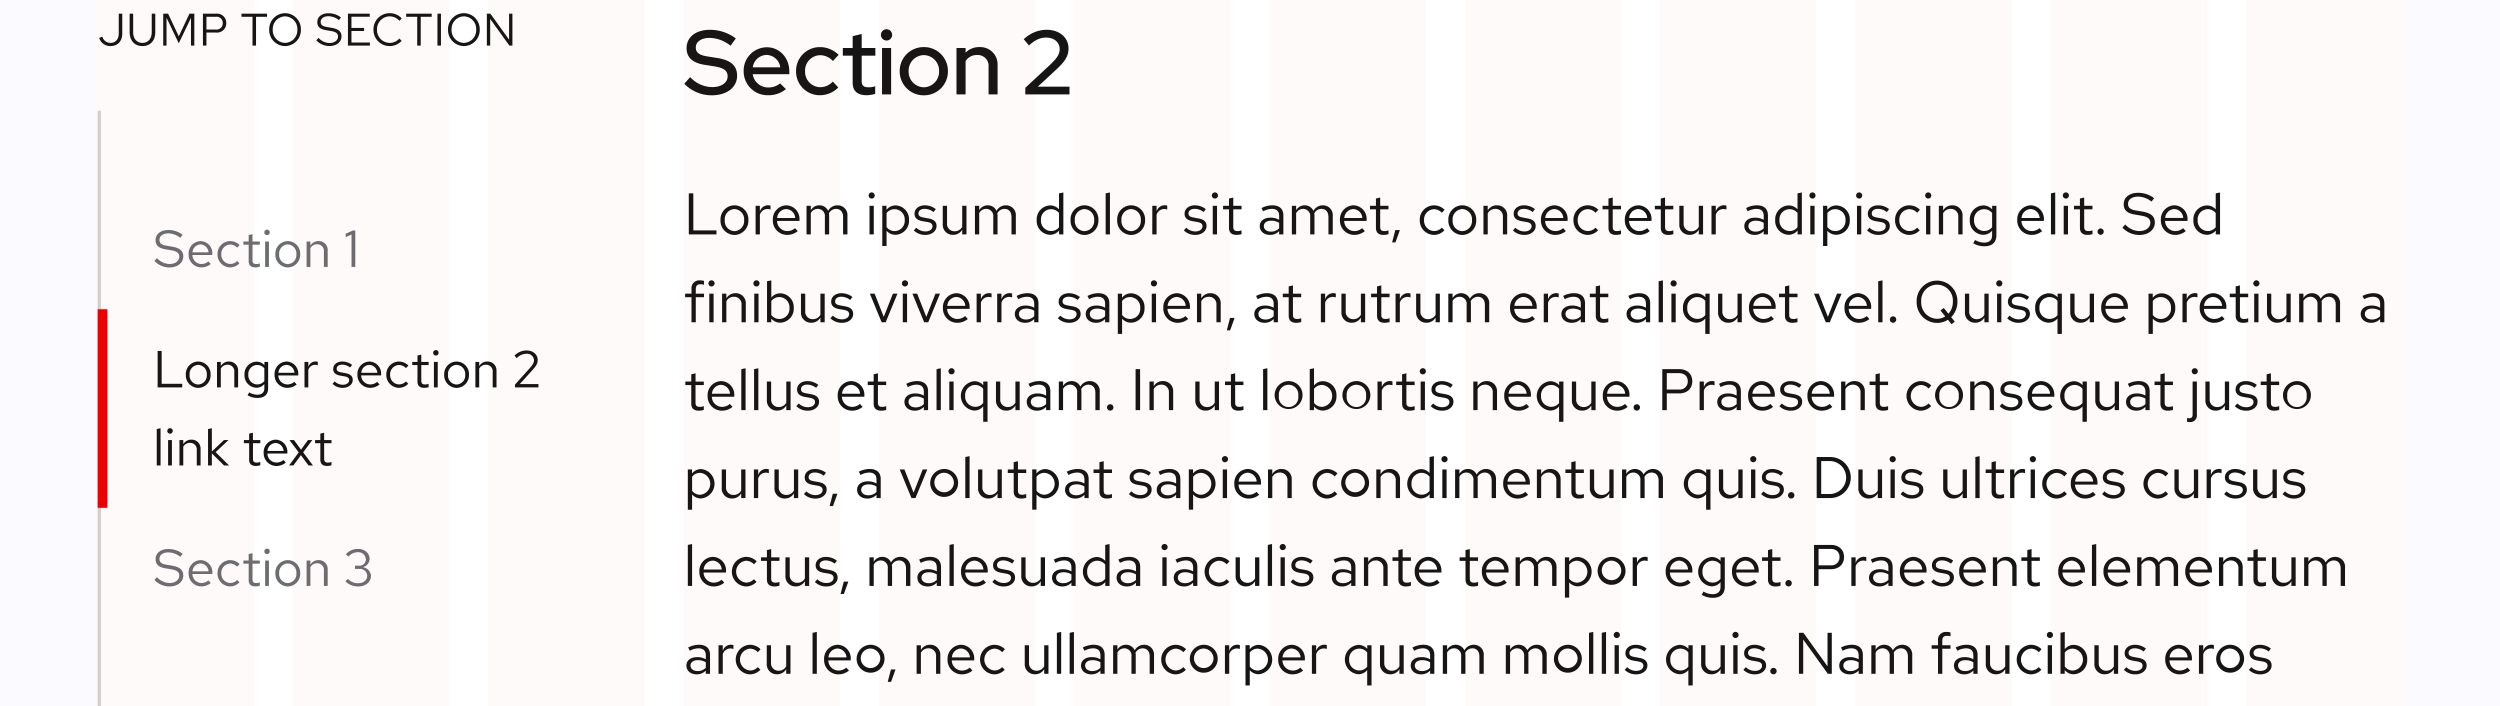 <svg xmlns="http://www.w3.org/2000/svg" width="768" height="217" viewBox="0 0 768 217"><defs><style>.a{fill:#151515;}.b{fill:#d2d2d2;}.c{fill:#6a6e73;}.d{fill:#e00;}.e{opacity:0.03;}.f{fill:blue;}.f,.g{opacity:0.75;}.g{fill:red;}</style></defs><g transform="translate(-360 -6954)"><path class="a" d="M1.6,0h8.5V-1.224H2.988V-12.6H1.6ZM11.34-4.392A4.351,4.351,0,0,0,15.606.18a4.357,4.357,0,0,0,4.3-4.572,4.326,4.326,0,0,0-4.3-4.536A4.319,4.319,0,0,0,11.34-4.392Zm7.254.018A3.1,3.1,0,0,1,15.606-.99a3.085,3.085,0,0,1-2.952-3.384,3.112,3.112,0,0,1,2.952-3.4A3.117,3.117,0,0,1,18.594-4.374ZM22.122,0h1.314V-6.012a2.47,2.47,0,0,1,2.358-1.782,3.114,3.114,0,0,1,.918.162V-8.82a2.584,2.584,0,0,0-.828-.126,2.611,2.611,0,0,0-2.448,1.908V-8.784H22.122Zm5.292-4.392A4.395,4.395,0,0,0,31.77.162a5.059,5.059,0,0,0,3.294-1.17l-.828-.9a3.589,3.589,0,0,1-2.412.9A3.161,3.161,0,0,1,28.71-4.122H35.6V-4.5a4.161,4.161,0,0,0-4.032-4.428A4.289,4.289,0,0,0,27.414-4.392Zm4.14-3.384A2.893,2.893,0,0,1,34.29-5.04H28.746A2.9,2.9,0,0,1,31.554-7.776ZM37.764,0h1.314V-6.534a2.442,2.442,0,0,1,2.142-1.3A2.182,2.182,0,0,1,43.4-5.346V0h1.314V-5.67a3.643,3.643,0,0,0-.072-.774,2.47,2.47,0,0,1,2.2-1.386C48.2-7.83,49-6.858,49-5.346V0h1.332V-5.67a3,3,0,0,0-3.006-3.258,3.28,3.28,0,0,0-2.934,1.71,2.88,2.88,0,0,0-2.682-1.71,3.006,3.006,0,0,0-2.628,1.512V-8.784H37.764ZM57.78-11a.934.934,0,0,0,.936-.954.93.93,0,0,0-.936-.936.93.93,0,0,0-.936.936A.934.934,0,0,0,57.78-11Zm.648,2.214H57.114V0h1.314Zm2.61,12.366h1.314v-4.7A3.533,3.533,0,0,0,65.106.126a4.28,4.28,0,0,0,4.14-4.518,4.253,4.253,0,0,0-4.068-4.5,3.466,3.466,0,0,0-2.844,1.368v-1.26h-1.3ZM64.854-7.74a3.151,3.151,0,0,1,3.078,3.366,3.14,3.14,0,0,1-3.078,3.366,3.112,3.112,0,0,1-2.5-1.224v-4.3A3.023,3.023,0,0,1,64.854-7.74Zm5.868,6.516A4.871,4.871,0,0,0,74.3.162c1.98,0,3.42-1.224,3.4-2.718.018-1.332-.828-2.052-2.556-2.358l-1.458-.27c-1.08-.2-1.53-.5-1.53-1.26,0-.864.81-1.4,1.908-1.4a4.436,4.436,0,0,1,2.718.99l.7-.9a5.465,5.465,0,0,0-3.366-1.17c-1.854,0-3.168,1.08-3.168,2.574,0,1.314.846,2.016,2.484,2.3L74.9-3.8c1.1.2,1.566.576,1.566,1.314,0,.864-.792,1.584-2.214,1.584a3.934,3.934,0,0,1-2.772-1.152Zm10.206-7.56H79.614V-3.1A3.062,3.062,0,0,0,82.782.144,3.165,3.165,0,0,0,85.59-1.44V0H86.9V-8.784H85.59V-2.3a2.61,2.61,0,0,1-2.3,1.35,2.276,2.276,0,0,1-2.358-2.52ZM89.5,0H90.81V-6.534a2.442,2.442,0,0,1,2.142-1.3A2.182,2.182,0,0,1,95.13-5.346V0h1.314V-5.67a3.643,3.643,0,0,0-.072-.774,2.47,2.47,0,0,1,2.2-1.386c1.368,0,2.16.972,2.16,2.484V0h1.332V-5.67a3,3,0,0,0-3.006-3.258,3.28,3.28,0,0,0-2.934,1.71,2.88,2.88,0,0,0-2.682-1.71A3.006,3.006,0,0,0,90.81-7.416V-8.784H89.5Zm25.848,0h1.314V-12.87l-1.332.27v4.914a3.6,3.6,0,0,0-2.718-1.206,4.28,4.28,0,0,0-4.14,4.518,4.253,4.253,0,0,0,4.068,4.5,3.531,3.531,0,0,0,2.808-1.314Zm-5.562-4.392a3.121,3.121,0,0,1,3.06-3.348,3.165,3.165,0,0,1,2.484,1.17V-2.2a3.034,3.034,0,0,1-2.484,1.17A3.138,3.138,0,0,1,109.782-4.392Zm9.09,0A4.351,4.351,0,0,0,123.138.18a4.357,4.357,0,0,0,4.3-4.572,4.326,4.326,0,0,0-4.3-4.536A4.319,4.319,0,0,0,118.872-4.392Zm7.254.018A3.1,3.1,0,0,1,123.138-.99a3.085,3.085,0,0,1-2.952-3.384,3.112,3.112,0,0,1,2.952-3.4A3.117,3.117,0,0,1,126.126-4.374Zm4.842-8.5-1.314.27V0h1.314ZM133.2-4.392A4.351,4.351,0,0,0,137.466.18a4.357,4.357,0,0,0,4.3-4.572,4.326,4.326,0,0,0-4.3-4.536A4.319,4.319,0,0,0,133.2-4.392Zm7.254.018A3.1,3.1,0,0,1,137.466-.99a3.085,3.085,0,0,1-2.952-3.384,3.112,3.112,0,0,1,2.952-3.4A3.117,3.117,0,0,1,140.454-4.374ZM143.982,0H145.3V-6.012a2.47,2.47,0,0,1,2.358-1.782,3.114,3.114,0,0,1,.918.162V-8.82a2.584,2.584,0,0,0-.828-.126A2.611,2.611,0,0,0,145.3-7.038V-8.784h-1.314Zm9.684-1.224A4.871,4.871,0,0,0,157.248.162c1.98,0,3.42-1.224,3.4-2.718.018-1.332-.828-2.052-2.556-2.358l-1.458-.27c-1.08-.2-1.53-.5-1.53-1.26,0-.864.81-1.4,1.908-1.4a4.436,4.436,0,0,1,2.718.99l.7-.9a5.465,5.465,0,0,0-3.366-1.17c-1.854,0-3.168,1.08-3.168,2.574,0,1.314.846,2.016,2.484,2.3l1.458.252c1.1.2,1.566.576,1.566,1.314,0,.864-.792,1.584-2.214,1.584a3.934,3.934,0,0,1-2.772-1.152ZM163.224-11a.934.934,0,0,0,.936-.954.93.93,0,0,0-.936-.936.93.93,0,0,0-.936.936A.934.934,0,0,0,163.224-11Zm.648,2.214h-1.314V0h1.314Zm3.672,6.8c0,1.368.774,2.142,2.3,2.142A5.3,5.3,0,0,0,171.4-.072v-1.17a3.241,3.241,0,0,1-1.242.234c-.936,0-1.3-.378-1.3-1.314V-7.7H171.4v-1.08h-2.538v-2.538l-1.314.306v2.232h-1.818V-7.7h1.818ZM180.162.162a3.737,3.737,0,0,0,2.79-1.17V0h1.3V-5.832c0-2.034-1.26-3.1-3.4-3.1a7.357,7.357,0,0,0-3.312.846l.5,1.008a5.667,5.667,0,0,1,2.646-.756c1.476,0,2.268.7,2.268,2.178v1.188a5.269,5.269,0,0,0-2.664-.666c-1.908,0-3.294.972-3.294,2.592C176.994-.936,178.308.162,180.162.162Zm-1.908-2.718c0-1.026.936-1.638,2.214-1.638a4.558,4.558,0,0,1,2.484.648v1.692a3.505,3.505,0,0,1-2.52,1.008C179.154-.846,178.254-1.53,178.254-2.556ZM186.858,0h1.314V-6.534a2.442,2.442,0,0,1,2.142-1.3,2.182,2.182,0,0,1,2.178,2.484V0h1.314V-5.67a3.643,3.643,0,0,0-.072-.774,2.47,2.47,0,0,1,2.2-1.386c1.368,0,2.16.972,2.16,2.484V0h1.332V-5.67a3,3,0,0,0-3.006-3.258,3.28,3.28,0,0,0-2.934,1.71,2.88,2.88,0,0,0-2.682-1.71,3.006,3.006,0,0,0-2.628,1.512V-8.784h-1.314Zm14.778-4.392A4.395,4.395,0,0,0,205.992.162a5.059,5.059,0,0,0,3.294-1.17l-.828-.9a3.589,3.589,0,0,1-2.412.9,3.161,3.161,0,0,1-3.114-3.114h6.894V-4.5a4.161,4.161,0,0,0-4.032-4.428A4.289,4.289,0,0,0,201.636-4.392Zm4.14-3.384a2.893,2.893,0,0,1,2.736,2.736h-5.544A2.9,2.9,0,0,1,205.776-7.776Zm6.912,5.8c0,1.368.774,2.142,2.3,2.142a5.3,5.3,0,0,0,1.548-.234v-1.17a3.241,3.241,0,0,1-1.242.234c-.936,0-1.3-.378-1.3-1.314V-7.7h2.538v-1.08H214v-2.538l-1.314.306v2.232H210.87V-7.7h1.818Zm5.958.648-.99,3.8h1.026l1.368-3.8Zm11.88.306a3.17,3.17,0,0,1-3.06-3.366,3.186,3.186,0,0,1,3.06-3.348,3.356,3.356,0,0,1,2.412,1.1l.846-.918a4.664,4.664,0,0,0-3.276-1.368,4.4,4.4,0,0,0-4.356,4.536A4.417,4.417,0,0,0,230.508.162,4.449,4.449,0,0,0,233.73-1.26l-.81-.81A3.139,3.139,0,0,1,230.526-1.026Zm4.41-3.366A4.351,4.351,0,0,0,239.2.18a4.357,4.357,0,0,0,4.3-4.572,4.326,4.326,0,0,0-4.3-4.536A4.319,4.319,0,0,0,234.936-4.392Zm7.254.018A3.1,3.1,0,0,1,239.2-.99a3.085,3.085,0,0,1-2.952-3.384,3.112,3.112,0,0,1,2.952-3.4A3.117,3.117,0,0,1,242.19-4.374ZM245.718,0h1.314V-6.48a2.61,2.61,0,0,1,2.3-1.35,2.276,2.276,0,0,1,2.358,2.52V0h1.314V-5.688a3.062,3.062,0,0,0-3.168-3.24,3.165,3.165,0,0,0-2.808,1.584v-1.44h-1.314Zm9.054-1.224A4.871,4.871,0,0,0,258.354.162c1.98,0,3.42-1.224,3.4-2.718.018-1.332-.828-2.052-2.556-2.358l-1.458-.27c-1.08-.2-1.53-.5-1.53-1.26,0-.864.81-1.4,1.908-1.4a4.436,4.436,0,0,1,2.718.99l.7-.9a5.465,5.465,0,0,0-3.366-1.17c-1.854,0-3.168,1.08-3.168,2.574,0,1.314.846,2.016,2.484,2.3l1.458.252c1.1.2,1.566.576,1.566,1.314,0,.864-.792,1.584-2.214,1.584a3.934,3.934,0,0,1-2.772-1.152Zm8.6-3.168A4.395,4.395,0,0,0,267.732.162a5.059,5.059,0,0,0,3.294-1.17l-.828-.9a3.589,3.589,0,0,1-2.412.9,3.161,3.161,0,0,1-3.114-3.114h6.894V-4.5a4.161,4.161,0,0,0-4.032-4.428A4.289,4.289,0,0,0,263.376-4.392Zm4.14-3.384a2.893,2.893,0,0,1,2.736,2.736h-5.544A2.9,2.9,0,0,1,267.516-7.776Zm10.224,6.75a3.17,3.17,0,0,1-3.06-3.366,3.186,3.186,0,0,1,3.06-3.348,3.356,3.356,0,0,1,2.412,1.1L281-7.56a4.664,4.664,0,0,0-3.276-1.368,4.4,4.4,0,0,0-4.356,4.536A4.417,4.417,0,0,0,277.722.162a4.449,4.449,0,0,0,3.222-1.422l-.81-.81A3.139,3.139,0,0,1,277.74-1.026Zm6.39-.954c0,1.368.774,2.142,2.3,2.142a5.3,5.3,0,0,0,1.548-.234v-1.17a3.241,3.241,0,0,1-1.242.234c-.936,0-1.3-.378-1.3-1.314V-7.7h2.538v-1.08h-2.538v-2.538l-1.314.306v2.232h-1.818V-7.7h1.818Zm5.022-2.412A4.395,4.395,0,0,0,293.508.162a5.059,5.059,0,0,0,3.294-1.17l-.828-.9a3.589,3.589,0,0,1-2.412.9,3.161,3.161,0,0,1-3.114-3.114h6.894V-4.5a4.161,4.161,0,0,0-4.032-4.428A4.289,4.289,0,0,0,289.152-4.392Zm4.14-3.384a2.893,2.893,0,0,1,2.736,2.736h-5.544A2.9,2.9,0,0,1,293.292-7.776Zm6.912,5.8c0,1.368.774,2.142,2.3,2.142a5.3,5.3,0,0,0,1.548-.234v-1.17a3.241,3.241,0,0,1-1.242.234c-.936,0-1.3-.378-1.3-1.314V-7.7h2.538v-1.08h-2.538v-2.538l-1.314.306v2.232h-1.818V-7.7H300.2Zm7-6.8h-1.314V-3.1A3.062,3.062,0,0,0,309.06.144a3.165,3.165,0,0,0,2.808-1.584V0h1.314V-8.784h-1.314V-2.3a2.61,2.61,0,0,1-2.3,1.35,2.276,2.276,0,0,1-2.358-2.52ZM315.774,0h1.314V-6.012a2.47,2.47,0,0,1,2.358-1.782,3.114,3.114,0,0,1,.918.162V-8.82a2.584,2.584,0,0,0-.828-.126,2.612,2.612,0,0,0-2.448,1.908V-8.784h-1.314Zm13.248.162a3.736,3.736,0,0,0,2.79-1.17V0h1.3V-5.832c0-2.034-1.26-3.1-3.4-3.1a7.357,7.357,0,0,0-3.312.846l.5,1.008a5.667,5.667,0,0,1,2.646-.756c1.476,0,2.268.7,2.268,2.178v1.188a5.268,5.268,0,0,0-2.664-.666c-1.908,0-3.294.972-3.294,2.592C325.854-.936,327.168.162,329.022.162Zm-1.908-2.718c0-1.026.936-1.638,2.214-1.638a4.558,4.558,0,0,1,2.484.648v1.692a3.505,3.505,0,0,1-2.52,1.008C328.014-.846,327.114-1.53,327.114-2.556ZM342.216,0h1.314V-12.87l-1.332.27v4.914a3.6,3.6,0,0,0-2.718-1.206,4.28,4.28,0,0,0-4.14,4.518,4.253,4.253,0,0,0,4.068,4.5,3.531,3.531,0,0,0,2.808-1.314Zm-5.562-4.392a3.121,3.121,0,0,1,3.06-3.348A3.165,3.165,0,0,1,342.2-6.57V-2.2a3.034,3.034,0,0,1-2.484,1.17A3.138,3.138,0,0,1,336.654-4.392ZM346.788-11a.934.934,0,0,0,.936-.954.93.93,0,0,0-.936-.936.93.93,0,0,0-.936.936A.934.934,0,0,0,346.788-11Zm.648,2.214h-1.314V0h1.314Zm2.61,12.366h1.314v-4.7A3.533,3.533,0,0,0,354.114.126a4.28,4.28,0,0,0,4.14-4.518,4.253,4.253,0,0,0-4.068-4.5,3.466,3.466,0,0,0-2.844,1.368v-1.26h-1.3ZM353.862-7.74a3.151,3.151,0,0,1,3.078,3.366,3.14,3.14,0,0,1-3.078,3.366,3.112,3.112,0,0,1-2.5-1.224v-4.3A3.023,3.023,0,0,1,353.862-7.74ZM361.134-11a.934.934,0,0,0,.936-.954.93.93,0,0,0-.936-.936.93.93,0,0,0-.936.936A.934.934,0,0,0,361.134-11Zm.648,2.214h-1.314V0h1.314Zm1.782,7.56A4.871,4.871,0,0,0,367.146.162c1.98,0,3.42-1.224,3.4-2.718.018-1.332-.828-2.052-2.556-2.358l-1.458-.27c-1.08-.2-1.53-.5-1.53-1.26,0-.864.81-1.4,1.908-1.4a4.436,4.436,0,0,1,2.718.99l.7-.9a5.465,5.465,0,0,0-3.366-1.17c-1.854,0-3.168,1.08-3.168,2.574,0,1.314.846,2.016,2.484,2.3l1.458.252c1.1.2,1.566.576,1.566,1.314,0,.864-.792,1.584-2.214,1.584a3.934,3.934,0,0,1-2.772-1.152Zm12.978.2a3.17,3.17,0,0,1-3.06-3.366,3.186,3.186,0,0,1,3.06-3.348,3.356,3.356,0,0,1,2.412,1.1l.846-.918a4.664,4.664,0,0,0-3.276-1.368,4.4,4.4,0,0,0-4.356,4.536A4.417,4.417,0,0,0,376.524.162a4.449,4.449,0,0,0,3.222-1.422l-.81-.81A3.139,3.139,0,0,1,376.542-1.026ZM382.356-11a.934.934,0,0,0,.936-.954.93.93,0,0,0-.936-.936.93.93,0,0,0-.936.936A.934.934,0,0,0,382.356-11ZM383-8.784H381.69V0H383ZM385.614,0h1.314V-6.48a2.61,2.61,0,0,1,2.3-1.35,2.276,2.276,0,0,1,2.358,2.52V0H392.9V-5.688a3.062,3.062,0,0,0-3.168-3.24,3.165,3.165,0,0,0-2.808,1.584v-1.44h-1.314Zm13.572.126a3.547,3.547,0,0,0,2.79-1.278V.288c0,1.476-.864,2.25-2.448,2.25a5.72,5.72,0,0,1-2.79-.81l-.558,1.008a6.838,6.838,0,0,0,3.42.918c2.376,0,3.69-1.188,3.69-3.384V-8.784h-1.3v1.116a3.626,3.626,0,0,0-2.736-1.224,4.28,4.28,0,0,0-4.14,4.518A4.253,4.253,0,0,0,399.186.126Zm-2.754-4.518a3.121,3.121,0,0,1,3.06-3.348,3.165,3.165,0,0,1,2.484,1.17V-2.2a3.034,3.034,0,0,1-2.484,1.17A3.138,3.138,0,0,1,396.432-4.392Zm13.266,0A4.395,4.395,0,0,0,414.054.162a5.059,5.059,0,0,0,3.294-1.17l-.828-.9a3.589,3.589,0,0,1-2.412.9,3.161,3.161,0,0,1-3.114-3.114h6.894V-4.5a4.161,4.161,0,0,0-4.032-4.428A4.289,4.289,0,0,0,409.7-4.392Zm4.14-3.384a2.893,2.893,0,0,1,2.736,2.736H411.03A2.9,2.9,0,0,1,413.838-7.776Zm7.524-5.094-1.314.27V0h1.314ZM424.638-11a.934.934,0,0,0,.936-.954.93.93,0,0,0-.936-.936.93.93,0,0,0-.936.936A.934.934,0,0,0,424.638-11Zm.648,2.214h-1.314V0h1.314Zm3.672,6.8c0,1.368.774,2.142,2.3,2.142a5.3,5.3,0,0,0,1.548-.234v-1.17a3.241,3.241,0,0,1-1.242.234c-.936,0-1.3-.378-1.3-1.314V-7.7h2.538v-1.08h-2.538v-2.538l-1.314.306v2.232H427.14V-7.7h1.818Zm6.372.162a.969.969,0,0,0-.954.99.964.964,0,0,0,.954.972.961.961,0,0,0,.936-.972A.965.965,0,0,0,435.33-1.818Zm6.678-.252A7.108,7.108,0,0,0,447.156.18c3.1,0,4.806-1.782,4.806-3.8,0-1.854-1.08-2.9-3.834-3.384l-2.016-.342c-1.548-.27-2.376-.756-2.376-2,0-1.566,1.512-2.25,3.006-2.25a6.679,6.679,0,0,1,4.194,1.53l.81-1.044a7.977,7.977,0,0,0-4.968-1.656c-2.3,0-4.374,1.152-4.374,3.528,0,1.782,1.062,2.736,3.33,3.132l2.034.342c2.034.36,2.808.954,2.808,2.214,0,1.4-1.3,2.538-3.366,2.538a6.067,6.067,0,0,1-4.338-2.034Zm11.808-2.322A4.395,4.395,0,0,0,458.172.162a5.059,5.059,0,0,0,3.294-1.17l-.828-.9a3.589,3.589,0,0,1-2.412.9,3.161,3.161,0,0,1-3.114-3.114h6.894V-4.5a4.161,4.161,0,0,0-4.032-4.428A4.289,4.289,0,0,0,453.816-4.392Zm4.14-3.384a2.893,2.893,0,0,1,2.736,2.736h-5.544A2.9,2.9,0,0,1,457.956-7.776ZM470.682,0H472V-12.87l-1.332.27v4.914a3.6,3.6,0,0,0-2.718-1.206,4.28,4.28,0,0,0-4.14,4.518,4.253,4.253,0,0,0,4.068,4.5,3.531,3.531,0,0,0,2.808-1.314ZM465.12-4.392a3.121,3.121,0,0,1,3.06-3.348,3.165,3.165,0,0,1,2.484,1.17V-2.2a3.034,3.034,0,0,1-2.484,1.17A3.138,3.138,0,0,1,465.12-4.392ZM.468,18.216V19.3H2.43V27H3.744V19.3h2.52v-1.08H3.744V16.848c0-1.062.468-1.53,1.44-1.53a3.213,3.213,0,0,1,1.08.162V14.292a4.122,4.122,0,0,0-1.188-.162,2.415,2.415,0,0,0-2.646,2.7v1.386ZM8.568,16a.945.945,0,1,0-.936-.954A.934.934,0,0,0,8.568,16Zm.648,2.214H7.9V27H9.216ZM11.826,27H13.14V20.52a2.61,2.61,0,0,1,2.3-1.35A2.276,2.276,0,0,1,17.8,21.69V27h1.314V21.312a3.062,3.062,0,0,0-3.168-3.24,3.165,3.165,0,0,0-2.808,1.584v-1.44H11.826ZM22.374,16a.945.945,0,1,0-.936-.954A.934.934,0,0,0,22.374,16Zm.648,2.214H21.708V27h1.314ZM33.84,22.608a4.253,4.253,0,0,0-4.068-4.5,3.478,3.478,0,0,0-2.826,1.332V14.13l-1.314.27V27h1.3V25.848A3.466,3.466,0,0,0,29.7,27.126,4.28,4.28,0,0,0,33.84,22.608ZM29.448,19.26a3.151,3.151,0,0,1,3.078,3.366,3.115,3.115,0,0,1-5.58,2.142v-4.3A3.023,3.023,0,0,1,29.448,19.26Zm7.92-1.044H36.054V23.9a3.062,3.062,0,0,0,3.168,3.24A3.165,3.165,0,0,0,42.03,25.56V27h1.314V18.216H42.03V24.7a2.61,2.61,0,0,1-2.3,1.35,2.276,2.276,0,0,1-2.358-2.52Zm7.74,7.56a4.871,4.871,0,0,0,3.582,1.386c1.98,0,3.42-1.224,3.4-2.718.018-1.332-.828-2.052-2.556-2.358l-1.458-.27c-1.08-.2-1.53-.5-1.53-1.26,0-.864.81-1.4,1.908-1.4a4.436,4.436,0,0,1,2.718.99l.7-.9a5.465,5.465,0,0,0-3.366-1.17c-1.854,0-3.168,1.08-3.168,2.574,0,1.314.846,2.016,2.484,2.3l1.458.252c1.1.2,1.566.576,1.566,1.314,0,.864-.792,1.584-2.214,1.584a3.934,3.934,0,0,1-2.772-1.152ZM60.84,27h1.242L65.7,18.216H64.3l-2.808,7.128L58.68,18.216H57.222ZM68,16a.945.945,0,1,0-.936-.954A.934.934,0,0,0,68,16Zm.648,2.214H67.338V27h1.314ZM73.908,27H75.15l3.618-8.784h-1.4l-2.808,7.128-2.808-7.128H70.29Zm5.76-4.392a4.395,4.395,0,0,0,4.356,4.554,5.059,5.059,0,0,0,3.294-1.17l-.828-.9a3.589,3.589,0,0,1-2.412.9,3.161,3.161,0,0,1-3.114-3.114h6.894V22.5a4.161,4.161,0,0,0-4.032-4.428A4.289,4.289,0,0,0,79.668,22.608Zm4.14-3.384a2.893,2.893,0,0,1,2.736,2.736H81A2.9,2.9,0,0,1,83.808,19.224ZM90.018,27h1.314V20.988a2.47,2.47,0,0,1,2.358-1.782,3.114,3.114,0,0,1,.918.162V18.18a2.584,2.584,0,0,0-.828-.126,2.611,2.611,0,0,0-2.448,1.908V18.216H90.018Zm6.318,0H97.65V20.988a2.47,2.47,0,0,1,2.358-1.782,3.114,3.114,0,0,1,.918.162V18.18a2.584,2.584,0,0,0-.828-.126,2.611,2.611,0,0,0-2.448,1.908V18.216H96.336Zm8.586.162a3.736,3.736,0,0,0,2.79-1.17V27h1.3V21.168c0-2.034-1.26-3.1-3.4-3.1a7.357,7.357,0,0,0-3.312.846l.5,1.008a5.667,5.667,0,0,1,2.646-.756c1.476,0,2.268.7,2.268,2.178v1.188a5.269,5.269,0,0,0-2.664-.666c-1.908,0-3.294.972-3.294,2.592C101.754,26.064,103.068,27.162,104.922,27.162Zm-1.908-2.718c0-1.026.936-1.638,2.214-1.638a4.558,4.558,0,0,1,2.484.648v1.692a3.505,3.505,0,0,1-2.52,1.008C103.914,26.154,103.014,25.47,103.014,24.444Zm11.97,1.332a4.871,4.871,0,0,0,3.582,1.386c1.98,0,3.42-1.224,3.4-2.718.018-1.332-.828-2.052-2.556-2.358l-1.458-.27c-1.08-.2-1.53-.5-1.53-1.26,0-.864.81-1.4,1.908-1.4a4.436,4.436,0,0,1,2.718.99l.7-.9a5.465,5.465,0,0,0-3.366-1.17c-1.854,0-3.168,1.08-3.168,2.574,0,1.314.846,2.016,2.484,2.3l1.458.252c1.1.2,1.566.576,1.566,1.314,0,.864-.792,1.584-2.214,1.584a3.934,3.934,0,0,1-2.772-1.152ZM126.7,27.162a3.737,3.737,0,0,0,2.79-1.17V27h1.3V21.168c0-2.034-1.26-3.1-3.4-3.1a7.357,7.357,0,0,0-3.312.846l.5,1.008a5.667,5.667,0,0,1,2.646-.756c1.476,0,2.268.7,2.268,2.178v1.188a5.269,5.269,0,0,0-2.664-.666c-1.908,0-3.294.972-3.294,2.592C123.534,26.064,124.848,27.162,126.7,27.162Zm-1.908-2.718c0-1.026.936-1.638,2.214-1.638a4.558,4.558,0,0,1,2.484.648v1.692a3.505,3.505,0,0,1-2.52,1.008C125.694,26.154,124.794,25.47,124.794,24.444Zm8.6,6.138h1.314v-4.7a3.533,3.533,0,0,0,2.754,1.242,4.28,4.28,0,0,0,4.14-4.518,4.253,4.253,0,0,0-4.068-4.5,3.466,3.466,0,0,0-2.844,1.368v-1.26h-1.3Zm3.816-11.322a3.151,3.151,0,0,1,3.078,3.366,3.115,3.115,0,0,1-5.58,2.142v-4.3A3.023,3.023,0,0,1,137.214,19.26ZM144.486,16a.945.945,0,1,0-.936-.954A.934.934,0,0,0,144.486,16Zm.648,2.214H143.82V27h1.314Zm2.232,4.392a4.395,4.395,0,0,0,4.356,4.554,5.059,5.059,0,0,0,3.294-1.17l-.828-.9a3.589,3.589,0,0,1-2.412.9,3.161,3.161,0,0,1-3.114-3.114h6.894V22.5a4.161,4.161,0,0,0-4.032-4.428A4.289,4.289,0,0,0,147.366,22.608Zm4.14-3.384a2.893,2.893,0,0,1,2.736,2.736H148.7A2.9,2.9,0,0,1,151.506,19.224ZM157.716,27h1.314V20.52a2.61,2.61,0,0,1,2.3-1.35,2.276,2.276,0,0,1,2.358,2.52V27h1.314V21.312a3.062,3.062,0,0,0-3.168-3.24,3.165,3.165,0,0,0-2.808,1.584v-1.44h-1.314Zm10.152-1.332-.99,3.8H167.9l1.368-3.8Zm10.62,1.494a3.737,3.737,0,0,0,2.79-1.17V27h1.3V21.168c0-2.034-1.26-3.1-3.4-3.1a7.357,7.357,0,0,0-3.312.846l.5,1.008a5.667,5.667,0,0,1,2.646-.756c1.476,0,2.268.7,2.268,2.178v1.188a5.269,5.269,0,0,0-2.664-.666c-1.908,0-3.294.972-3.294,2.592C175.32,26.064,176.634,27.162,178.488,27.162Zm-1.908-2.718c0-1.026.936-1.638,2.214-1.638a4.558,4.558,0,0,1,2.484.648v1.692a3.505,3.505,0,0,1-2.52,1.008C177.48,26.154,176.58,25.47,176.58,24.444Zm9.306.576c0,1.368.774,2.142,2.3,2.142a5.3,5.3,0,0,0,1.548-.234v-1.17a3.241,3.241,0,0,1-1.242.234c-.936,0-1.3-.378-1.3-1.314V19.3h2.538v-1.08H187.2V15.678l-1.314.306v2.232h-1.818V19.3h1.818ZM195.768,27h1.314V20.988a2.47,2.47,0,0,1,2.358-1.782,3.114,3.114,0,0,1,.918.162V18.18a2.584,2.584,0,0,0-.828-.126,2.611,2.611,0,0,0-2.448,1.908V18.216h-1.314Zm7.632-8.784h-1.314V23.9a3.062,3.062,0,0,0,3.168,3.24,3.165,3.165,0,0,0,2.808-1.584V27h1.314V18.216h-1.314V24.7a2.61,2.61,0,0,1-2.3,1.35,2.276,2.276,0,0,1-2.358-2.52Zm9.63,6.8c0,1.368.774,2.142,2.3,2.142a5.3,5.3,0,0,0,1.548-.234v-1.17a3.241,3.241,0,0,1-1.242.234c-.936,0-1.3-.378-1.3-1.314V19.3h2.538v-1.08h-2.538V15.678l-1.314.306v2.232h-1.818V19.3h1.818ZM218.718,27h1.314V20.988a2.47,2.47,0,0,1,2.358-1.782,3.114,3.114,0,0,1,.918.162V18.18a2.584,2.584,0,0,0-.828-.126,2.611,2.611,0,0,0-2.448,1.908V18.216h-1.314Zm7.632-8.784h-1.314V23.9a3.062,3.062,0,0,0,3.168,3.24,3.165,3.165,0,0,0,2.808-1.584V27h1.314V18.216h-1.314V24.7a2.61,2.61,0,0,1-2.3,1.35,2.276,2.276,0,0,1-2.358-2.52ZM234.918,27h1.314V20.466a2.442,2.442,0,0,1,2.142-1.3,2.182,2.182,0,0,1,2.178,2.484V27h1.314V21.33a3.643,3.643,0,0,0-.072-.774,2.47,2.47,0,0,1,2.2-1.386c1.368,0,2.16.972,2.16,2.484V27h1.332V21.33a3,3,0,0,0-3.006-3.258,3.28,3.28,0,0,0-2.934,1.71,2.88,2.88,0,0,0-2.682-1.71,3.006,3.006,0,0,0-2.628,1.512V18.216h-1.314Zm18.972-4.392a4.395,4.395,0,0,0,4.356,4.554,5.059,5.059,0,0,0,3.294-1.17l-.828-.9a3.589,3.589,0,0,1-2.412.9,3.161,3.161,0,0,1-3.114-3.114h6.894V22.5a4.161,4.161,0,0,0-4.032-4.428A4.289,4.289,0,0,0,253.89,22.608Zm4.14-3.384a2.893,2.893,0,0,1,2.736,2.736h-5.544A2.9,2.9,0,0,1,258.03,19.224ZM264.24,27h1.314V20.988a2.47,2.47,0,0,1,2.358-1.782,3.114,3.114,0,0,1,.918.162V18.18a2.584,2.584,0,0,0-.828-.126,2.612,2.612,0,0,0-2.448,1.908V18.216H264.24Zm8.586.162a3.736,3.736,0,0,0,2.79-1.17V27h1.3V21.168c0-2.034-1.26-3.1-3.4-3.1a7.357,7.357,0,0,0-3.312.846l.5,1.008a5.667,5.667,0,0,1,2.646-.756c1.476,0,2.268.7,2.268,2.178v1.188a5.268,5.268,0,0,0-2.664-.666c-1.908,0-3.294.972-3.294,2.592C269.658,26.064,270.972,27.162,272.826,27.162Zm-1.908-2.718c0-1.026.936-1.638,2.214-1.638a4.558,4.558,0,0,1,2.484.648v1.692a3.505,3.505,0,0,1-2.52,1.008C271.818,26.154,270.918,25.47,270.918,24.444Zm9.306.576c0,1.368.774,2.142,2.3,2.142a5.3,5.3,0,0,0,1.548-.234v-1.17a3.241,3.241,0,0,1-1.242.234c-.936,0-1.3-.378-1.3-1.314V19.3h2.538v-1.08h-2.538V15.678l-1.314.306v2.232h-1.818V19.3h1.818Zm12.618,2.142a3.736,3.736,0,0,0,2.79-1.17V27h1.3V21.168c0-2.034-1.26-3.1-3.4-3.1a7.357,7.357,0,0,0-3.312.846l.5,1.008a5.667,5.667,0,0,1,2.646-.756c1.476,0,2.268.7,2.268,2.178v1.188a5.268,5.268,0,0,0-2.664-.666c-1.908,0-3.294.972-3.294,2.592C289.674,26.064,290.988,27.162,292.842,27.162Zm-1.908-2.718c0-1.026.936-1.638,2.214-1.638a4.558,4.558,0,0,1,2.484.648v1.692a3.505,3.505,0,0,1-2.52,1.008C291.834,26.154,290.934,25.47,290.934,24.444Zm9.918-10.314-1.314.27V27h1.314ZM304.128,16a.945.945,0,1,0-.936-.954A.934.934,0,0,0,304.128,16Zm.648,2.214h-1.314V27h1.314Zm6.3,8.91a3.547,3.547,0,0,0,2.79-1.278v4.734H315.2V18.216h-1.314v1.116a3.626,3.626,0,0,0-2.736-1.224,4.28,4.28,0,0,0-4.14,4.518A4.253,4.253,0,0,0,311.076,27.126Zm-2.754-4.518a3.121,3.121,0,0,1,3.06-3.348,3.165,3.165,0,0,1,2.484,1.17V24.8a3.034,3.034,0,0,1-2.484,1.17A3.138,3.138,0,0,1,308.322,22.608ZM319.1,18.216H317.79V23.9a3.062,3.062,0,0,0,3.168,3.24,3.165,3.165,0,0,0,2.808-1.584V27h1.314V18.216h-1.314V24.7a2.61,2.61,0,0,1-2.3,1.35,2.276,2.276,0,0,1-2.358-2.52Zm8.19,4.392a4.395,4.395,0,0,0,4.356,4.554,5.059,5.059,0,0,0,3.294-1.17l-.828-.9a3.589,3.589,0,0,1-2.412.9,3.161,3.161,0,0,1-3.114-3.114h6.894V22.5a4.161,4.161,0,0,0-4.032-4.428A4.289,4.289,0,0,0,327.294,22.608Zm4.14-3.384a2.893,2.893,0,0,1,2.736,2.736h-5.544A2.9,2.9,0,0,1,331.434,19.224Zm6.912,5.8c0,1.368.774,2.142,2.3,2.142a5.3,5.3,0,0,0,1.548-.234v-1.17a3.241,3.241,0,0,1-1.242.234c-.936,0-1.3-.378-1.3-1.314V19.3H342.2v-1.08H339.66V15.678l-1.314.306v2.232h-1.818V19.3h1.818ZM350.874,27h1.242l3.618-8.784h-1.4l-2.808,7.128-2.808-7.128h-1.458Zm5.76-4.392a4.395,4.395,0,0,0,4.356,4.554,5.059,5.059,0,0,0,3.294-1.17l-.828-.9a3.589,3.589,0,0,1-2.412.9,3.161,3.161,0,0,1-3.114-3.114h6.894V22.5a4.161,4.161,0,0,0-4.032-4.428A4.289,4.289,0,0,0,356.634,22.608Zm4.14-3.384a2.893,2.893,0,0,1,2.736,2.736h-5.544A2.9,2.9,0,0,1,360.774,19.224ZM368.3,14.13l-1.314.27V27H368.3Zm3.294,11.052a.982.982,0,1,0,.936.99A.969.969,0,0,0,371.592,25.182ZM391.32,20.7a6.268,6.268,0,1,0-12.528,0,6.334,6.334,0,0,0,6.264,6.5,6.233,6.233,0,0,0,3.348-.972l1.1,1.368,1.008-.774-1.116-1.386A6.661,6.661,0,0,0,391.32,20.7Zm-4.194,1.908-1.008.774,1.458,1.818a4.6,4.6,0,0,1-2.52.738A4.99,4.99,0,0,1,380.2,20.7a4.874,4.874,0,1,1,9.72,0,5.386,5.386,0,0,1-1.368,3.69Zm7.812-4.392h-1.314V23.9a3.062,3.062,0,0,0,3.168,3.24A3.165,3.165,0,0,0,399.6,25.56V27h1.314V18.216H399.6V24.7a2.61,2.61,0,0,1-2.3,1.35,2.276,2.276,0,0,1-2.358-2.52ZM404.172,16a.945.945,0,1,0-.936-.954A.934.934,0,0,0,404.172,16Zm.648,2.214h-1.314V27h1.314Zm1.782,7.56a4.871,4.871,0,0,0,3.582,1.386c1.98,0,3.42-1.224,3.4-2.718.018-1.332-.828-2.052-2.556-2.358l-1.458-.27c-1.08-.2-1.53-.5-1.53-1.26,0-.864.81-1.4,1.908-1.4a4.436,4.436,0,0,1,2.718.99l.7-.9A5.465,5.465,0,0,0,410,18.072c-1.854,0-3.168,1.08-3.168,2.574,0,1.314.846,2.016,2.484,2.3l1.458.252c1.1.2,1.566.576,1.566,1.314,0,.864-.792,1.584-2.214,1.584a3.934,3.934,0,0,1-2.772-1.152Zm12.672,1.35a3.547,3.547,0,0,0,2.79-1.278v4.734H423.4V18.216h-1.314v1.116a3.626,3.626,0,0,0-2.736-1.224,4.28,4.28,0,0,0-4.14,4.518A4.253,4.253,0,0,0,419.274,27.126Zm-2.754-4.518a3.121,3.121,0,0,1,3.06-3.348,3.165,3.165,0,0,1,2.484,1.17V24.8a3.034,3.034,0,0,1-2.484,1.17A3.138,3.138,0,0,1,416.52,22.608ZM427.3,18.216h-1.314V23.9a3.062,3.062,0,0,0,3.168,3.24,3.165,3.165,0,0,0,2.808-1.584V27h1.314V18.216h-1.314V24.7a2.61,2.61,0,0,1-2.3,1.35,2.276,2.276,0,0,1-2.358-2.52Zm8.19,4.392a4.395,4.395,0,0,0,4.356,4.554,5.059,5.059,0,0,0,3.294-1.17l-.828-.9a3.589,3.589,0,0,1-2.412.9,3.161,3.161,0,0,1-3.114-3.114h6.894V22.5a4.161,4.161,0,0,0-4.032-4.428A4.289,4.289,0,0,0,435.492,22.608Zm4.14-3.384a2.893,2.893,0,0,1,2.736,2.736h-5.544A2.9,2.9,0,0,1,439.632,19.224Zm10.4,11.358h1.314v-4.7a3.533,3.533,0,0,0,2.754,1.242,4.28,4.28,0,0,0,4.14-4.518,4.253,4.253,0,0,0-4.068-4.5,3.466,3.466,0,0,0-2.844,1.368v-1.26h-1.3Zm3.816-11.322a3.151,3.151,0,0,1,3.078,3.366,3.115,3.115,0,0,1-5.58,2.142v-4.3A3.023,3.023,0,0,1,453.852,19.26ZM460.458,27h1.314V20.988a2.47,2.47,0,0,1,2.358-1.782,3.114,3.114,0,0,1,.918.162V18.18a2.584,2.584,0,0,0-.828-.126,2.612,2.612,0,0,0-2.448,1.908V18.216h-1.314Zm5.292-4.392a4.395,4.395,0,0,0,4.356,4.554,5.059,5.059,0,0,0,3.294-1.17l-.828-.9a3.589,3.589,0,0,1-2.412.9,3.161,3.161,0,0,1-3.114-3.114h6.894V22.5a4.161,4.161,0,0,0-4.032-4.428A4.289,4.289,0,0,0,465.75,22.608Zm4.14-3.384a2.893,2.893,0,0,1,2.736,2.736h-5.544A2.9,2.9,0,0,1,469.89,19.224Zm6.912,5.8c0,1.368.774,2.142,2.3,2.142a5.3,5.3,0,0,0,1.548-.234v-1.17a3.241,3.241,0,0,1-1.242.234c-.936,0-1.3-.378-1.3-1.314V19.3h2.538v-1.08h-2.538V15.678l-1.314.306v2.232h-1.818V19.3H476.8ZM483.156,16a.945.945,0,1,0-.936-.954A.934.934,0,0,0,483.156,16Zm.648,2.214H482.49V27H483.8Zm3.924,0h-1.314V23.9a3.062,3.062,0,0,0,3.168,3.24,3.165,3.165,0,0,0,2.808-1.584V27H493.7V18.216H492.39V24.7a2.61,2.61,0,0,1-2.3,1.35,2.276,2.276,0,0,1-2.358-2.52ZM496.3,27h1.314V20.466a2.442,2.442,0,0,1,2.142-1.3,2.182,2.182,0,0,1,2.178,2.484V27h1.314V21.33a3.642,3.642,0,0,0-.072-.774,2.47,2.47,0,0,1,2.2-1.386c1.368,0,2.16.972,2.16,2.484V27h1.332V21.33a3,3,0,0,0-3.006-3.258,3.279,3.279,0,0,0-2.934,1.71,2.88,2.88,0,0,0-2.682-1.71,3.006,3.006,0,0,0-2.628,1.512V18.216H496.3Zm22.086.162a3.737,3.737,0,0,0,2.79-1.17V27h1.3V21.168c0-2.034-1.26-3.1-3.4-3.1a7.357,7.357,0,0,0-3.312.846l.5,1.008a5.667,5.667,0,0,1,2.646-.756c1.476,0,2.268.7,2.268,2.178v1.188a5.269,5.269,0,0,0-2.664-.666c-1.908,0-3.294.972-3.294,2.592C515.214,26.064,516.528,27.162,518.382,27.162Zm-1.908-2.718c0-1.026.936-1.638,2.214-1.638a4.558,4.558,0,0,1,2.484.648v1.692a3.505,3.505,0,0,1-2.52,1.008C517.374,26.154,516.474,25.47,516.474,24.444ZM2.358,52.02c0,1.368.774,2.142,2.3,2.142a5.3,5.3,0,0,0,1.548-.234v-1.17a3.241,3.241,0,0,1-1.242.234c-.936,0-1.3-.378-1.3-1.314V46.3H6.21v-1.08H3.672V42.678l-1.314.306v2.232H.54V46.3H2.358ZM7.38,49.608a4.395,4.395,0,0,0,4.356,4.554,5.059,5.059,0,0,0,3.294-1.17l-.828-.9a3.589,3.589,0,0,1-2.412.9,3.161,3.161,0,0,1-3.114-3.114H15.57V49.5a4.161,4.161,0,0,0-4.032-4.428A4.289,4.289,0,0,0,7.38,49.608Zm4.14-3.384a2.893,2.893,0,0,1,2.736,2.736H8.712A2.9,2.9,0,0,1,11.52,46.224Zm7.524-5.094-1.314.27V54h1.314Zm3.924,0-1.314.27V54h1.314Zm3.924,4.086H25.578V50.9a3.062,3.062,0,0,0,3.168,3.24,3.165,3.165,0,0,0,2.808-1.584V54h1.314V45.216H31.554V51.7a2.61,2.61,0,0,1-2.3,1.35,2.276,2.276,0,0,1-2.358-2.52Zm7.74,7.56a4.871,4.871,0,0,0,3.582,1.386c1.98,0,3.42-1.224,3.4-2.718.018-1.332-.828-2.052-2.556-2.358l-1.458-.27c-1.08-.2-1.53-.5-1.53-1.26,0-.864.81-1.4,1.908-1.4a4.436,4.436,0,0,1,2.718.99l.7-.9a5.465,5.465,0,0,0-3.366-1.17c-1.854,0-3.168,1.08-3.168,2.574,0,1.314.846,2.016,2.484,2.3l1.458.252c1.1.2,1.566.576,1.566,1.314,0,.864-.792,1.584-2.214,1.584a3.934,3.934,0,0,1-2.772-1.152ZM47.34,49.608A4.395,4.395,0,0,0,51.7,54.162a5.059,5.059,0,0,0,3.294-1.17l-.828-.9a3.589,3.589,0,0,1-2.412.9,3.161,3.161,0,0,1-3.114-3.114H55.53V49.5A4.161,4.161,0,0,0,51.5,45.072,4.289,4.289,0,0,0,47.34,49.608Zm4.14-3.384a2.893,2.893,0,0,1,2.736,2.736H48.672A2.9,2.9,0,0,1,51.48,46.224Zm6.912,5.8c0,1.368.774,2.142,2.3,2.142a5.3,5.3,0,0,0,1.548-.234v-1.17A3.241,3.241,0,0,1,61,52.992c-.936,0-1.3-.378-1.3-1.314V46.3h2.538v-1.08H59.706V42.678l-1.314.306v2.232H56.574V46.3h1.818ZM71.01,54.162a3.737,3.737,0,0,0,2.79-1.17V54h1.3V48.168c0-2.034-1.26-3.1-3.4-3.1a7.357,7.357,0,0,0-3.312.846l.5,1.008a5.667,5.667,0,0,1,2.646-.756c1.476,0,2.268.7,2.268,2.178v1.188a5.269,5.269,0,0,0-2.664-.666c-1.908,0-3.294.972-3.294,2.592C67.842,53.064,69.156,54.162,71.01,54.162ZM69.1,51.444c0-1.026.936-1.638,2.214-1.638a4.558,4.558,0,0,1,2.484.648v1.692a3.505,3.505,0,0,1-2.52,1.008C70,53.154,69.1,52.47,69.1,51.444ZM79.02,41.13l-1.314.27V54H79.02ZM82.3,43a.945.945,0,1,0-.936-.954A.934.934,0,0,0,82.3,43Zm.648,2.214H81.63V54h1.314Zm6.3,8.91a3.547,3.547,0,0,0,2.79-1.278v4.734h1.332V45.216H92.052v1.116a3.626,3.626,0,0,0-2.736-1.224,4.529,4.529,0,0,0-.072,9.018ZM86.49,49.608a3.121,3.121,0,0,1,3.06-3.348,3.165,3.165,0,0,1,2.484,1.17V51.8a3.034,3.034,0,0,1-2.484,1.17A3.138,3.138,0,0,1,86.49,49.608Zm10.782-4.392H95.958V50.9a3.062,3.062,0,0,0,3.168,3.24,3.165,3.165,0,0,0,2.808-1.584V54h1.314V45.216h-1.314V51.7a2.61,2.61,0,0,1-2.3,1.35,2.276,2.276,0,0,1-2.358-2.52Zm11.3,8.946a3.737,3.737,0,0,0,2.79-1.17V54h1.3V48.168c0-2.034-1.26-3.1-3.4-3.1a7.357,7.357,0,0,0-3.312.846l.5,1.008a5.667,5.667,0,0,1,2.646-.756c1.476,0,2.268.7,2.268,2.178v1.188a5.269,5.269,0,0,0-2.664-.666c-1.908,0-3.294.972-3.294,2.592C105.408,53.064,106.722,54.162,108.576,54.162Zm-1.908-2.718c0-1.026.936-1.638,2.214-1.638a4.558,4.558,0,0,1,2.484.648v1.692a3.505,3.505,0,0,1-2.52,1.008C107.568,53.154,106.668,52.47,106.668,51.444Zm8.6,2.556h1.314V47.466a2.442,2.442,0,0,1,2.142-1.3,2.182,2.182,0,0,1,2.178,2.484V54h1.314V48.33a3.643,3.643,0,0,0-.072-.774,2.47,2.47,0,0,1,2.2-1.386c1.368,0,2.16.972,2.16,2.484V54h1.332V48.33a3,3,0,0,0-3.006-3.258,3.28,3.28,0,0,0-2.934,1.71,2.88,2.88,0,0,0-2.682-1.71,3.006,3.006,0,0,0-2.628,1.512V45.216h-1.314Zm15.84-1.818a.982.982,0,1,0,.936.99A.969.969,0,0,0,131.112,52.182ZM138.852,54h1.386V41.4h-1.386Zm4.266,0h1.314V47.52a2.61,2.61,0,0,1,2.3-1.35,2.276,2.276,0,0,1,2.358,2.52V54h1.314V48.312a3.062,3.062,0,0,0-3.168-3.24,3.165,3.165,0,0,0-2.808,1.584v-1.44h-1.314Zm15.39-8.784h-1.314V50.9a3.062,3.062,0,0,0,3.168,3.24,3.165,3.165,0,0,0,2.808-1.584V54h1.314V45.216H163.17V51.7a2.61,2.61,0,0,1-2.3,1.35,2.276,2.276,0,0,1-2.358-2.52Zm9.63,6.8c0,1.368.774,2.142,2.3,2.142a5.3,5.3,0,0,0,1.548-.234v-1.17a3.241,3.241,0,0,1-1.242.234c-.936,0-1.3-.378-1.3-1.314V46.3h2.538v-1.08h-2.538V42.678l-1.314.306v2.232H166.32V46.3h1.818Zm11.2-10.89-1.314.27V54h1.314Zm2.232,8.478a4.291,4.291,0,1,0,4.266-4.536A4.351,4.351,0,0,0,181.566,49.608Zm7.254.018a3,3,0,1,1-5.94,0,3,3,0,1,1,5.94,0Zm11.736-.018a4.253,4.253,0,0,0-4.068-4.5,3.478,3.478,0,0,0-2.826,1.332V41.13l-1.314.27V54h1.3V52.848a3.466,3.466,0,0,0,2.772,1.278A4.28,4.28,0,0,0,200.556,49.608Zm-4.392-3.348a3.379,3.379,0,0,1,0,6.732,3.112,3.112,0,0,1-2.5-1.224v-4.3A3.023,3.023,0,0,1,196.164,46.26Zm6.228,3.348a4.291,4.291,0,1,0,4.266-4.536A4.351,4.351,0,0,0,202.392,49.608Zm7.254.018a3,3,0,1,1-5.94,0,3,3,0,1,1,5.94,0ZM213.174,54h1.314V47.988a2.47,2.47,0,0,1,2.358-1.782,3.114,3.114,0,0,1,.918.162V45.18a2.585,2.585,0,0,0-.828-.126,2.611,2.611,0,0,0-2.448,1.908V45.216h-1.314Zm7.56-1.98c0,1.368.774,2.142,2.3,2.142a5.3,5.3,0,0,0,1.548-.234v-1.17a3.241,3.241,0,0,1-1.242.234c-.936,0-1.3-.378-1.3-1.314V46.3h2.538v-1.08h-2.538V42.678l-1.314.306v2.232h-1.818V46.3h1.818ZM227.088,43a.945.945,0,1,0-.936-.954A.934.934,0,0,0,227.088,43Zm.648,2.214h-1.314V54h1.314Zm1.782,7.56a4.871,4.871,0,0,0,3.582,1.386c1.98,0,3.42-1.224,3.4-2.718.018-1.332-.828-2.052-2.556-2.358l-1.458-.27c-1.08-.2-1.53-.5-1.53-1.26,0-.864.81-1.4,1.908-1.4a4.436,4.436,0,0,1,2.718.99l.7-.9a5.465,5.465,0,0,0-3.366-1.17c-1.854,0-3.168,1.08-3.168,2.574,0,1.314.846,2.016,2.484,2.3l1.458.252c1.1.2,1.566.576,1.566,1.314,0,.864-.792,1.584-2.214,1.584a3.934,3.934,0,0,1-2.772-1.152ZM242.6,54h1.314V47.52a2.61,2.61,0,0,1,2.3-1.35,2.276,2.276,0,0,1,2.358,2.52V54h1.314V48.312a3.062,3.062,0,0,0-3.168-3.24,3.165,3.165,0,0,0-2.808,1.584v-1.44H242.6Zm9.5-4.392a4.395,4.395,0,0,0,4.356,4.554,5.059,5.059,0,0,0,3.294-1.17l-.828-.9a3.589,3.589,0,0,1-2.412.9,3.161,3.161,0,0,1-3.114-3.114H260.3V49.5a4.161,4.161,0,0,0-4.032-4.428A4.289,4.289,0,0,0,252.108,49.608Zm4.14-3.384a2.893,2.893,0,0,1,2.736,2.736H253.44A2.9,2.9,0,0,1,256.248,46.224Zm9.918,7.9a3.547,3.547,0,0,0,2.79-1.278v4.734h1.332V45.216h-1.314v1.116a3.626,3.626,0,0,0-2.736-1.224,4.529,4.529,0,0,0-.072,9.018Zm-2.754-4.518a3.121,3.121,0,0,1,3.06-3.348,3.165,3.165,0,0,1,2.484,1.17V51.8a3.034,3.034,0,0,1-2.484,1.17A3.138,3.138,0,0,1,263.412,49.608Zm10.782-4.392H272.88V50.9a3.062,3.062,0,0,0,3.168,3.24,3.165,3.165,0,0,0,2.808-1.584V54h1.314V45.216h-1.314V51.7a2.61,2.61,0,0,1-2.3,1.35,2.276,2.276,0,0,1-2.358-2.52Zm8.19,4.392a4.395,4.395,0,0,0,4.356,4.554,5.059,5.059,0,0,0,3.294-1.17l-.828-.9a3.589,3.589,0,0,1-2.412.9,3.161,3.161,0,0,1-3.114-3.114h6.894V49.5a4.161,4.161,0,0,0-4.032-4.428A4.289,4.289,0,0,0,282.384,49.608Zm4.14-3.384a2.893,2.893,0,0,1,2.736,2.736h-5.544A2.9,2.9,0,0,1,286.524,46.224Zm6.354,5.958a.982.982,0,1,0,.936.99A.969.969,0,0,0,292.878,52.182ZM300.654,54h1.386V48.852h3.816c2.466,0,4.014-1.53,4.014-3.726,0-2.214-1.548-3.726-4.014-3.726h-5.2Zm5.058-11.376c1.782,0,2.772,1.008,2.772,2.5a2.461,2.461,0,0,1-2.772,2.538H302.04v-5.04ZM312.12,54h1.314V47.988a2.47,2.47,0,0,1,2.358-1.782,3.114,3.114,0,0,1,.918.162V45.18a2.584,2.584,0,0,0-.828-.126,2.612,2.612,0,0,0-2.448,1.908V45.216H312.12Zm8.586.162a3.736,3.736,0,0,0,2.79-1.17V54h1.3V48.168c0-2.034-1.26-3.1-3.4-3.1a7.357,7.357,0,0,0-3.312.846l.5,1.008a5.667,5.667,0,0,1,2.646-.756c1.476,0,2.268.7,2.268,2.178v1.188a5.268,5.268,0,0,0-2.664-.666c-1.908,0-3.294.972-3.294,2.592C317.538,53.064,318.852,54.162,320.706,54.162ZM318.8,51.444c0-1.026.936-1.638,2.214-1.638a4.558,4.558,0,0,1,2.484.648v1.692a3.505,3.505,0,0,1-2.52,1.008C319.7,53.154,318.8,52.47,318.8,51.444Zm8.226-1.836a4.395,4.395,0,0,0,4.356,4.554,5.059,5.059,0,0,0,3.294-1.17l-.828-.9a3.589,3.589,0,0,1-2.412.9,3.161,3.161,0,0,1-3.114-3.114h6.894V49.5a4.161,4.161,0,0,0-4.032-4.428A4.289,4.289,0,0,0,327.024,49.608Zm4.14-3.384A2.893,2.893,0,0,1,333.9,48.96h-5.544A2.9,2.9,0,0,1,331.164,46.224Zm5.472,6.552a4.871,4.871,0,0,0,3.582,1.386c1.98,0,3.42-1.224,3.4-2.718.018-1.332-.828-2.052-2.556-2.358l-1.458-.27c-1.08-.2-1.53-.5-1.53-1.26,0-.864.81-1.4,1.908-1.4a4.436,4.436,0,0,1,2.718.99l.7-.9a5.465,5.465,0,0,0-3.366-1.17c-1.854,0-3.168,1.08-3.168,2.574,0,1.314.846,2.016,2.484,2.3l1.458.252c1.1.2,1.566.576,1.566,1.314,0,.864-.792,1.584-2.214,1.584a3.934,3.934,0,0,1-2.772-1.152Zm8.6-3.168a4.395,4.395,0,0,0,4.356,4.554,5.059,5.059,0,0,0,3.294-1.17l-.828-.9a3.589,3.589,0,0,1-2.412.9,3.161,3.161,0,0,1-3.114-3.114h6.894V49.5a4.161,4.161,0,0,0-4.032-4.428A4.289,4.289,0,0,0,345.24,49.608Zm4.14-3.384a2.893,2.893,0,0,1,2.736,2.736h-5.544A2.9,2.9,0,0,1,349.38,46.224ZM355.59,54H356.9V47.52a2.61,2.61,0,0,1,2.3-1.35,2.276,2.276,0,0,1,2.358,2.52V54h1.314V48.312a3.062,3.062,0,0,0-3.168-3.24,3.165,3.165,0,0,0-2.808,1.584v-1.44H355.59Zm10.584-1.98c0,1.368.774,2.142,2.3,2.142a5.3,5.3,0,0,0,1.548-.234v-1.17a3.241,3.241,0,0,1-1.242.234c-.936,0-1.3-.378-1.3-1.314V46.3h2.538v-1.08h-2.538V42.678l-1.314.306v2.232h-1.818V46.3h1.818Zm13.878.954a3.371,3.371,0,0,1,0-6.714,3.356,3.356,0,0,1,2.412,1.1l.846-.918a4.664,4.664,0,0,0-3.276-1.368,4.549,4.549,0,0,0,0,9.09,4.449,4.449,0,0,0,3.222-1.422l-.81-.81A3.139,3.139,0,0,1,380.052,52.974Zm4.41-3.366a4.291,4.291,0,1,0,4.266-4.536A4.351,4.351,0,0,0,384.462,49.608Zm7.254.018a3,3,0,1,1-5.94,0,3,3,0,1,1,5.94,0ZM395.244,54h1.314V47.52a2.61,2.61,0,0,1,2.3-1.35,2.276,2.276,0,0,1,2.358,2.52V54h1.314V48.312a3.062,3.062,0,0,0-3.168-3.24,3.165,3.165,0,0,0-2.808,1.584v-1.44h-1.314Zm9.054-1.224a4.871,4.871,0,0,0,3.582,1.386c1.98,0,3.42-1.224,3.4-2.718.018-1.332-.828-2.052-2.556-2.358l-1.458-.27c-1.08-.2-1.53-.5-1.53-1.26,0-.864.81-1.4,1.908-1.4a4.436,4.436,0,0,1,2.718.99l.7-.9a5.465,5.465,0,0,0-3.366-1.17c-1.854,0-3.168,1.08-3.168,2.574,0,1.314.846,2.016,2.484,2.3l1.458.252c1.1.2,1.566.576,1.566,1.314,0,.864-.792,1.584-2.214,1.584a3.934,3.934,0,0,1-2.772-1.152Zm8.6-3.168a4.395,4.395,0,0,0,4.356,4.554,5.059,5.059,0,0,0,3.294-1.17l-.828-.9a3.589,3.589,0,0,1-2.412.9,3.161,3.161,0,0,1-3.114-3.114h6.894V49.5a4.161,4.161,0,0,0-4.032-4.428A4.289,4.289,0,0,0,412.9,49.608Zm4.14-3.384a2.893,2.893,0,0,1,2.736,2.736h-5.544A2.9,2.9,0,0,1,417.042,46.224Zm9.918,7.9a3.547,3.547,0,0,0,2.79-1.278v4.734h1.332V45.216h-1.314v1.116a3.626,3.626,0,0,0-2.736-1.224,4.529,4.529,0,0,0-.072,9.018Zm-2.754-4.518a3.121,3.121,0,0,1,3.06-3.348,3.165,3.165,0,0,1,2.484,1.17V51.8a3.034,3.034,0,0,1-2.484,1.17A3.138,3.138,0,0,1,424.206,49.608Zm10.782-4.392h-1.314V50.9a3.062,3.062,0,0,0,3.168,3.24,3.165,3.165,0,0,0,2.808-1.584V54h1.314V45.216H439.65V51.7a2.61,2.61,0,0,1-2.3,1.35,2.276,2.276,0,0,1-2.358-2.52Zm11.3,8.946a3.736,3.736,0,0,0,2.79-1.17V54h1.3V48.168c0-2.034-1.26-3.1-3.4-3.1a7.357,7.357,0,0,0-3.312.846l.5,1.008a5.667,5.667,0,0,1,2.646-.756c1.476,0,2.268.7,2.268,2.178v1.188a5.268,5.268,0,0,0-2.664-.666c-1.908,0-3.294.972-3.294,2.592C443.124,53.064,444.438,54.162,446.292,54.162Zm-1.908-2.718c0-1.026.936-1.638,2.214-1.638a4.558,4.558,0,0,1,2.484.648v1.692a3.505,3.505,0,0,1-2.52,1.008C445.284,53.154,444.384,52.47,444.384,51.444Zm9.306.576c0,1.368.774,2.142,2.3,2.142a5.3,5.3,0,0,0,1.548-.234v-1.17a3.241,3.241,0,0,1-1.242.234c-.936,0-1.3-.378-1.3-1.314V46.3h2.538v-1.08H455V42.678l-1.314.306v2.232h-1.818V46.3h1.818Zm9.612-9.972a.936.936,0,1,0,.936-.936A.934.934,0,0,0,463.3,42.048Zm-1.44,15.5a3.845,3.845,0,0,0,.828.108,2.016,2.016,0,0,0,2.2-2.25V45.216h-1.314V55.332c0,.81-.306,1.152-1.062,1.152a2.466,2.466,0,0,1-.648-.072Zm6.948-12.33H467.5V50.9a3.062,3.062,0,0,0,3.168,3.24,3.165,3.165,0,0,0,2.808-1.584V54h1.314V45.216h-1.314V51.7a2.61,2.61,0,0,1-2.3,1.35,2.276,2.276,0,0,1-2.358-2.52Zm7.74,7.56a4.871,4.871,0,0,0,3.582,1.386c1.98,0,3.42-1.224,3.4-2.718.018-1.332-.828-2.052-2.556-2.358l-1.458-.27c-1.08-.2-1.53-.5-1.53-1.26,0-.864.81-1.4,1.908-1.4a4.436,4.436,0,0,1,2.718.99l.7-.9a5.465,5.465,0,0,0-3.366-1.17c-1.854,0-3.168,1.08-3.168,2.574,0,1.314.846,2.016,2.484,2.3l1.458.252c1.1.2,1.566.576,1.566,1.314,0,.864-.792,1.584-2.214,1.584a3.934,3.934,0,0,1-2.772-1.152Zm9.774-.756c0,1.368.774,2.142,2.3,2.142a5.3,5.3,0,0,0,1.548-.234v-1.17a3.241,3.241,0,0,1-1.242.234c-.936,0-1.3-.378-1.3-1.314V46.3h2.538v-1.08h-2.538V42.678l-1.314.306v2.232h-1.818V46.3h1.818Zm5.022-2.412a4.291,4.291,0,1,0,4.266-4.536A4.351,4.351,0,0,0,491.346,49.608Zm7.254.018a3,3,0,1,1-5.94,0,3,3,0,1,1,5.94,0ZM1.3,84.582H2.61v-4.7a3.533,3.533,0,0,0,2.754,1.242,4.529,4.529,0,0,0,.072-9.018,3.466,3.466,0,0,0-2.844,1.368v-1.26H1.3ZM5.112,73.26a3.379,3.379,0,0,1,0,6.732,3.112,3.112,0,0,1-2.5-1.224v-4.3A3.023,3.023,0,0,1,5.112,73.26Zm7.92-1.044H11.718V77.9a3.062,3.062,0,0,0,3.168,3.24,3.165,3.165,0,0,0,2.808-1.584V81h1.314V72.216H17.694V78.7a2.61,2.61,0,0,1-2.3,1.35,2.276,2.276,0,0,1-2.358-2.52ZM21.6,81h1.314V74.988a2.47,2.47,0,0,1,2.358-1.782,3.114,3.114,0,0,1,.918.162V72.18a2.584,2.584,0,0,0-.828-.126,2.611,2.611,0,0,0-2.448,1.908V72.216H21.6Zm7.632-8.784H27.918V77.9a3.062,3.062,0,0,0,3.168,3.24,3.165,3.165,0,0,0,2.808-1.584V81h1.314V72.216H33.894V78.7a2.61,2.61,0,0,1-2.3,1.35,2.276,2.276,0,0,1-2.358-2.52Zm7.74,7.56a4.871,4.871,0,0,0,3.582,1.386c1.98,0,3.42-1.224,3.4-2.718.018-1.332-.828-2.052-2.556-2.358l-1.458-.27c-1.08-.2-1.53-.5-1.53-1.26,0-.864.81-1.4,1.908-1.4a4.436,4.436,0,0,1,2.718.99l.7-.9a5.465,5.465,0,0,0-3.366-1.17c-1.854,0-3.168,1.08-3.168,2.574,0,1.314.846,2.016,2.484,2.3l1.458.252c1.1.2,1.566.576,1.566,1.314,0,.864-.792,1.584-2.214,1.584a3.934,3.934,0,0,1-2.772-1.152Zm8.874-.108-.99,3.8h1.026l1.368-3.8Zm10.62,1.494a3.737,3.737,0,0,0,2.79-1.17V81h1.3V75.168c0-2.034-1.26-3.1-3.4-3.1a7.357,7.357,0,0,0-3.312.846l.5,1.008a5.667,5.667,0,0,1,2.646-.756c1.476,0,2.268.7,2.268,2.178v1.188a5.268,5.268,0,0,0-2.664-.666c-1.908,0-3.294.972-3.294,2.592C53.3,80.064,54.612,81.162,56.466,81.162Zm-1.908-2.718c0-1.026.936-1.638,2.214-1.638a4.558,4.558,0,0,1,2.484.648v1.692a3.505,3.505,0,0,1-2.52,1.008C55.458,80.154,54.558,79.47,54.558,78.444ZM70,81h1.242l3.618-8.784h-1.4L70.65,79.344l-2.808-7.128H66.384Zm5.76-4.392a4.291,4.291,0,1,0,4.266-4.536A4.351,4.351,0,0,0,75.762,76.608Zm7.254.018a3,3,0,1,1-2.988-3.4A3.1,3.1,0,0,1,83.016,76.626Zm4.842-8.5-1.314.27V81h1.314Zm3.924,4.086H90.468V77.9a3.062,3.062,0,0,0,3.168,3.24,3.165,3.165,0,0,0,2.808-1.584V81h1.314V72.216H96.444V78.7a2.61,2.61,0,0,1-2.3,1.35,2.276,2.276,0,0,1-2.358-2.52Zm9.63,6.8c0,1.368.774,2.142,2.3,2.142a5.3,5.3,0,0,0,1.548-.234v-1.17a3.241,3.241,0,0,1-1.242.234c-.936,0-1.3-.378-1.3-1.314V73.3h2.538v-1.08h-2.538V69.678l-1.314.306v2.232H99.594V73.3h1.818Zm5.688,5.562h1.314v-4.7a3.533,3.533,0,0,0,2.754,1.242,4.529,4.529,0,0,0,.072-9.018,3.466,3.466,0,0,0-2.844,1.368v-1.26h-1.3Zm3.816-11.322a3.379,3.379,0,0,1,0,6.732,3.112,3.112,0,0,1-2.5-1.224v-4.3A3.023,3.023,0,0,1,110.916,73.26Zm9.432,7.9a3.736,3.736,0,0,0,2.79-1.17V81h1.3V75.168c0-2.034-1.26-3.1-3.4-3.1a7.357,7.357,0,0,0-3.312.846l.5,1.008a5.667,5.667,0,0,1,2.646-.756c1.476,0,2.268.7,2.268,2.178v1.188a5.268,5.268,0,0,0-2.664-.666c-1.908,0-3.294.972-3.294,2.592C117.18,80.064,118.494,81.162,120.348,81.162Zm-1.908-2.718c0-1.026.936-1.638,2.214-1.638a4.558,4.558,0,0,1,2.484.648v1.692a3.505,3.505,0,0,1-2.52,1.008C119.34,80.154,118.44,79.47,118.44,78.444Zm9.306.576c0,1.368.774,2.142,2.3,2.142a5.3,5.3,0,0,0,1.548-.234v-1.17a3.241,3.241,0,0,1-1.242.234c-.936,0-1.3-.378-1.3-1.314V73.3H131.6v-1.08H129.06V69.678l-1.314.306v2.232h-1.818V73.3h1.818Zm9.054.756a4.871,4.871,0,0,0,3.582,1.386c1.98,0,3.42-1.224,3.4-2.718.018-1.332-.828-2.052-2.556-2.358l-1.458-.27c-1.08-.2-1.53-.5-1.53-1.26,0-.864.81-1.4,1.908-1.4a4.436,4.436,0,0,1,2.718.99l.7-.9a5.465,5.465,0,0,0-3.366-1.17c-1.854,0-3.168,1.08-3.168,2.574,0,1.314.846,2.016,2.484,2.3l1.458.252c1.1.2,1.566.576,1.566,1.314,0,.864-.792,1.584-2.214,1.584a3.934,3.934,0,0,1-2.772-1.152Zm11.718,1.386a3.737,3.737,0,0,0,2.79-1.17V81h1.3V75.168c0-2.034-1.26-3.1-3.4-3.1a7.357,7.357,0,0,0-3.312.846l.5,1.008a5.667,5.667,0,0,1,2.646-.756c1.476,0,2.268.7,2.268,2.178v1.188a5.268,5.268,0,0,0-2.664-.666c-1.908,0-3.294.972-3.294,2.592C145.35,80.064,146.664,81.162,148.518,81.162Zm-1.908-2.718c0-1.026.936-1.638,2.214-1.638a4.558,4.558,0,0,1,2.484.648v1.692a3.505,3.505,0,0,1-2.52,1.008C147.51,80.154,146.61,79.47,146.61,78.444Zm8.6,6.138h1.314v-4.7a3.533,3.533,0,0,0,2.754,1.242,4.529,4.529,0,0,0,.072-9.018,3.466,3.466,0,0,0-2.844,1.368v-1.26h-1.3ZM159.03,73.26a3.379,3.379,0,0,1,0,6.732,3.112,3.112,0,0,1-2.5-1.224v-4.3A3.023,3.023,0,0,1,159.03,73.26ZM166.3,70a.945.945,0,1,0-.936-.954A.934.934,0,0,0,166.3,70Zm.648,2.214h-1.314V81h1.314Zm2.232,4.392a4.395,4.395,0,0,0,4.356,4.554,5.059,5.059,0,0,0,3.294-1.17l-.828-.9a3.589,3.589,0,0,1-2.412.9,3.161,3.161,0,0,1-3.114-3.114h6.894V76.5a4.161,4.161,0,0,0-4.032-4.428A4.289,4.289,0,0,0,169.182,76.608Zm4.14-3.384a2.893,2.893,0,0,1,2.736,2.736h-5.544A2.9,2.9,0,0,1,173.322,73.224ZM179.532,81h1.314V74.52a2.61,2.61,0,0,1,2.3-1.35,2.276,2.276,0,0,1,2.358,2.52V81h1.314V75.312a3.062,3.062,0,0,0-3.168-3.24,3.165,3.165,0,0,0-2.808,1.584v-1.44h-1.314ZM197.6,79.974a3.371,3.371,0,0,1,0-6.714,3.356,3.356,0,0,1,2.412,1.1l.846-.918a4.664,4.664,0,0,0-3.276-1.368,4.549,4.549,0,0,0,0,9.09,4.449,4.449,0,0,0,3.222-1.422l-.81-.81A3.139,3.139,0,0,1,197.6,79.974Zm4.41-3.366a4.291,4.291,0,1,0,4.266-4.536A4.351,4.351,0,0,0,202.014,76.608Zm7.254.018a3,3,0,1,1-2.988-3.4A3.1,3.1,0,0,1,209.268,76.626ZM212.8,81h1.314V74.52a2.61,2.61,0,0,1,2.3-1.35,2.276,2.276,0,0,1,2.358,2.52V81h1.314V75.312a3.062,3.062,0,0,0-3.168-3.24,3.165,3.165,0,0,0-2.808,1.584v-1.44H212.8Zm16.38,0h1.314V68.13l-1.332.27v4.914a3.6,3.6,0,0,0-2.718-1.206,4.529,4.529,0,0,0-.072,9.018,3.531,3.531,0,0,0,2.808-1.314Zm-5.562-4.392a3.122,3.122,0,0,1,3.06-3.348,3.165,3.165,0,0,1,2.484,1.17V78.8a3.034,3.034,0,0,1-2.484,1.17A3.138,3.138,0,0,1,223.614,76.608ZM233.748,70a.945.945,0,1,0-.936-.954A.934.934,0,0,0,233.748,70Zm.648,2.214h-1.314V81H234.4ZM237.006,81h1.314V74.466a2.442,2.442,0,0,1,2.142-1.3,2.182,2.182,0,0,1,2.178,2.484V81h1.314V75.33a3.643,3.643,0,0,0-.072-.774,2.47,2.47,0,0,1,2.2-1.386c1.368,0,2.16.972,2.16,2.484V81h1.332V75.33a3,3,0,0,0-3.006-3.258,3.28,3.28,0,0,0-2.934,1.71,2.88,2.88,0,0,0-2.682-1.71,3.006,3.006,0,0,0-2.628,1.512V72.216h-1.314Zm14.778-4.392a4.395,4.395,0,0,0,4.356,4.554,5.059,5.059,0,0,0,3.294-1.17l-.828-.9a3.589,3.589,0,0,1-2.412.9,3.161,3.161,0,0,1-3.114-3.114h6.894V76.5a4.161,4.161,0,0,0-4.032-4.428A4.289,4.289,0,0,0,251.784,76.608Zm4.14-3.384a2.893,2.893,0,0,1,2.736,2.736h-5.544A2.9,2.9,0,0,1,255.924,73.224ZM262.134,81h1.314V74.52a2.61,2.61,0,0,1,2.3-1.35,2.276,2.276,0,0,1,2.358,2.52V81h1.314V75.312a3.062,3.062,0,0,0-3.168-3.24,3.165,3.165,0,0,0-2.808,1.584v-1.44h-1.314Zm10.584-1.98c0,1.368.774,2.142,2.3,2.142a5.3,5.3,0,0,0,1.548-.234v-1.17a3.241,3.241,0,0,1-1.242.234c-.936,0-1.3-.378-1.3-1.314V73.3h2.538v-1.08h-2.538V69.678l-1.314.306v2.232H270.9V73.3h1.818Zm7-6.8h-1.314V77.9a3.062,3.062,0,0,0,3.168,3.24,3.165,3.165,0,0,0,2.808-1.584V81H285.7V72.216h-1.314V78.7a2.61,2.61,0,0,1-2.3,1.35,2.276,2.276,0,0,1-2.358-2.52ZM288.288,81H289.6V74.466a2.442,2.442,0,0,1,2.142-1.3,2.182,2.182,0,0,1,2.178,2.484V81h1.314V75.33a3.642,3.642,0,0,0-.072-.774,2.47,2.47,0,0,1,2.2-1.386c1.368,0,2.16.972,2.16,2.484V81h1.332V75.33a3,3,0,0,0-3.006-3.258,3.279,3.279,0,0,0-2.934,1.71,2.88,2.88,0,0,0-2.682-1.71,3.006,3.006,0,0,0-2.628,1.512V72.216h-1.314Zm23.04.126a3.547,3.547,0,0,0,2.79-1.278v4.734h1.332V72.216h-1.314v1.116a3.626,3.626,0,0,0-2.736-1.224,4.529,4.529,0,0,0-.072,9.018Zm-2.754-4.518a3.121,3.121,0,0,1,3.06-3.348,3.165,3.165,0,0,1,2.484,1.17V78.8a3.034,3.034,0,0,1-2.484,1.17A3.138,3.138,0,0,1,308.574,76.608Zm10.782-4.392h-1.314V77.9a3.062,3.062,0,0,0,3.168,3.24,3.165,3.165,0,0,0,2.808-1.584V81h1.314V72.216h-1.314V78.7a2.61,2.61,0,0,1-2.3,1.35,2.276,2.276,0,0,1-2.358-2.52ZM328.59,70a.945.945,0,1,0-.936-.954A.934.934,0,0,0,328.59,70Zm.648,2.214h-1.314V81h1.314Zm1.782,7.56a4.871,4.871,0,0,0,3.582,1.386c1.98,0,3.42-1.224,3.4-2.718.018-1.332-.828-2.052-2.556-2.358l-1.458-.27c-1.08-.2-1.53-.5-1.53-1.26,0-.864.81-1.4,1.908-1.4a4.436,4.436,0,0,1,2.718.99l.7-.9a5.465,5.465,0,0,0-3.366-1.17c-1.854,0-3.168,1.08-3.168,2.574,0,1.314.846,2.016,2.484,2.3l1.458.252c1.1.2,1.566.576,1.566,1.314,0,.864-.792,1.584-2.214,1.584a3.934,3.934,0,0,1-2.772-1.152Zm9.288-.594a.982.982,0,1,0,.936.99A.969.969,0,0,0,340.308,79.182ZM348.084,81h4.176a6.3,6.3,0,0,0,0-12.6h-4.176Zm4.266-11.358a5.066,5.066,0,0,1,0,10.116h-2.88V69.642Zm9.846,2.574h-1.314V77.9a3.062,3.062,0,0,0,3.168,3.24,3.165,3.165,0,0,0,2.808-1.584V81h1.314V72.216h-1.314V78.7a2.61,2.61,0,0,1-2.3,1.35,2.276,2.276,0,0,1-2.358-2.52ZM371.43,70a.945.945,0,1,0-.936-.954A.934.934,0,0,0,371.43,70Zm.648,2.214h-1.314V81h1.314Zm1.782,7.56a4.871,4.871,0,0,0,3.582,1.386c1.98,0,3.42-1.224,3.4-2.718.018-1.332-.828-2.052-2.556-2.358l-1.458-.27c-1.08-.2-1.53-.5-1.53-1.26,0-.864.81-1.4,1.908-1.4a4.436,4.436,0,0,1,2.718.99l.7-.9a5.465,5.465,0,0,0-3.366-1.17c-1.854,0-3.168,1.08-3.168,2.574,0,1.314.846,2.016,2.484,2.3l1.458.252c1.1.2,1.566.576,1.566,1.314,0,.864-.792,1.584-2.214,1.584a3.934,3.934,0,0,1-2.772-1.152Zm14.4-7.56h-1.314V77.9a3.062,3.062,0,0,0,3.168,3.24,3.165,3.165,0,0,0,2.808-1.584V81h1.314V72.216h-1.314V78.7a2.61,2.61,0,0,1-2.3,1.35,2.276,2.276,0,0,1-2.358-2.52Zm9.882-4.086-1.314.27V81h1.314Zm3.672,10.89c0,1.368.774,2.142,2.3,2.142a5.3,5.3,0,0,0,1.548-.234v-1.17a3.241,3.241,0,0,1-1.242.234c-.936,0-1.3-.378-1.3-1.314V73.3h2.538v-1.08h-2.538V69.678l-1.314.306v2.232H400V73.3h1.818ZM407.5,81h1.314V74.988a2.47,2.47,0,0,1,2.358-1.782,3.114,3.114,0,0,1,.918.162V72.18a2.584,2.584,0,0,0-.828-.126,2.611,2.611,0,0,0-2.448,1.908V72.216H407.5Zm6.984-11a.945.945,0,1,0-.936-.954A.934.934,0,0,0,414.486,70Zm.648,2.214H413.82V81h1.314Zm6.606,7.758a3.371,3.371,0,0,1,0-6.714,3.356,3.356,0,0,1,2.412,1.1L425,73.44a4.664,4.664,0,0,0-3.276-1.368,4.549,4.549,0,0,0,0,9.09,4.449,4.449,0,0,0,3.222-1.422l-.81-.81A3.139,3.139,0,0,1,421.74,79.974Zm4.41-3.366a4.395,4.395,0,0,0,4.356,4.554,5.059,5.059,0,0,0,3.294-1.17l-.828-.9a3.589,3.589,0,0,1-2.412.9,3.161,3.161,0,0,1-3.114-3.114h6.894V76.5a4.161,4.161,0,0,0-4.032-4.428A4.289,4.289,0,0,0,426.15,76.608Zm4.14-3.384a2.893,2.893,0,0,1,2.736,2.736h-5.544A2.9,2.9,0,0,1,430.29,73.224Zm5.472,6.552a4.871,4.871,0,0,0,3.582,1.386c1.98,0,3.42-1.224,3.4-2.718.018-1.332-.828-2.052-2.556-2.358l-1.458-.27c-1.08-.2-1.53-.5-1.53-1.26,0-.864.81-1.4,1.908-1.4a4.436,4.436,0,0,1,2.718.99l.7-.9a5.465,5.465,0,0,0-3.366-1.17c-1.854,0-3.168,1.08-3.168,2.574,0,1.314.846,2.016,2.484,2.3l1.458.252c1.1.2,1.566.576,1.566,1.314,0,.864-.792,1.584-2.214,1.584a3.934,3.934,0,0,1-2.772-1.152Zm17.082.2a3.371,3.371,0,0,1,0-6.714,3.356,3.356,0,0,1,2.412,1.1l.846-.918a4.664,4.664,0,0,0-3.276-1.368,4.549,4.549,0,0,0,0,9.09,4.449,4.449,0,0,0,3.222-1.422l-.81-.81A3.139,3.139,0,0,1,452.844,79.974Zm6.462-7.758h-1.314V77.9a3.062,3.062,0,0,0,3.168,3.24,3.165,3.165,0,0,0,2.808-1.584V81h1.314V72.216h-1.314V78.7a2.61,2.61,0,0,1-2.3,1.35,2.276,2.276,0,0,1-2.358-2.52ZM467.874,81h1.314V74.988a2.47,2.47,0,0,1,2.358-1.782,3.114,3.114,0,0,1,.918.162V72.18a2.584,2.584,0,0,0-.828-.126,2.611,2.611,0,0,0-2.448,1.908V72.216h-1.314Zm5.382-1.224a4.871,4.871,0,0,0,3.582,1.386c1.98,0,3.42-1.224,3.4-2.718.018-1.332-.828-2.052-2.556-2.358l-1.458-.27c-1.08-.2-1.53-.5-1.53-1.26,0-.864.81-1.4,1.908-1.4a4.436,4.436,0,0,1,2.718.99l.7-.9a5.465,5.465,0,0,0-3.366-1.17c-1.854,0-3.168,1.08-3.168,2.574,0,1.314.846,2.016,2.484,2.3l1.458.252c1.1.2,1.566.576,1.566,1.314,0,.864-.792,1.584-2.214,1.584a3.934,3.934,0,0,1-2.772-1.152Zm10.206-7.56h-1.314V77.9a3.062,3.062,0,0,0,3.168,3.24,3.165,3.165,0,0,0,2.808-1.584V81h1.314V72.216h-1.314V78.7a2.61,2.61,0,0,1-2.3,1.35,2.276,2.276,0,0,1-2.358-2.52Zm7.74,7.56a4.871,4.871,0,0,0,3.582,1.386c1.98,0,3.42-1.224,3.4-2.718.018-1.332-.828-2.052-2.556-2.358l-1.458-.27c-1.08-.2-1.53-.5-1.53-1.26,0-.864.81-1.4,1.908-1.4a4.436,4.436,0,0,1,2.718.99l.7-.9a5.465,5.465,0,0,0-3.366-1.17c-1.854,0-3.168,1.08-3.168,2.574,0,1.314.846,2.016,2.484,2.3l1.458.252c1.1.2,1.566.576,1.566,1.314,0,.864-.792,1.584-2.214,1.584a3.934,3.934,0,0,1-2.772-1.152ZM2.61,95.13,1.3,95.4V108H2.61Zm2.232,8.478A4.395,4.395,0,0,0,9.2,108.162a5.059,5.059,0,0,0,3.294-1.17l-.828-.9a3.589,3.589,0,0,1-2.412.9,3.161,3.161,0,0,1-3.114-3.114h6.894V103.5A4.161,4.161,0,0,0,9,99.072,4.289,4.289,0,0,0,4.842,103.608Zm4.14-3.384a2.893,2.893,0,0,1,2.736,2.736H6.174A2.9,2.9,0,0,1,8.982,100.224Zm10.224,6.75a3.371,3.371,0,0,1,0-6.714,3.356,3.356,0,0,1,2.412,1.1l.846-.918a4.664,4.664,0,0,0-3.276-1.368,4.549,4.549,0,0,0,0,9.09,4.449,4.449,0,0,0,3.222-1.422l-.81-.81A3.139,3.139,0,0,1,19.206,106.974Zm6.39-.954c0,1.368.774,2.142,2.3,2.142a5.3,5.3,0,0,0,1.548-.234v-1.17a3.241,3.241,0,0,1-1.242.234c-.936,0-1.3-.378-1.3-1.314V100.3h2.538v-1.08H26.91V96.678l-1.314.306v2.232H23.778v1.08H25.6Zm7-6.8H31.284V104.9a3.062,3.062,0,0,0,3.168,3.24,3.165,3.165,0,0,0,2.808-1.584V108h1.314V99.216H37.26v6.48a2.61,2.61,0,0,1-2.3,1.35,2.276,2.276,0,0,1-2.358-2.52Zm7.74,7.56a4.871,4.871,0,0,0,3.582,1.386c1.98,0,3.42-1.224,3.4-2.718.018-1.332-.828-2.052-2.556-2.358l-1.458-.27c-1.08-.2-1.53-.5-1.53-1.26,0-.864.81-1.4,1.908-1.4a4.436,4.436,0,0,1,2.718.99l.7-.9a5.465,5.465,0,0,0-3.366-1.17c-1.854,0-3.168,1.08-3.168,2.574,0,1.314.846,2.016,2.484,2.3l1.458.252c1.1.2,1.566.576,1.566,1.314,0,.864-.792,1.584-2.214,1.584a3.934,3.934,0,0,1-2.772-1.152Zm8.874-.108-.99,3.8h1.026l1.368-3.8ZM57.1,108H58.41v-6.534a2.442,2.442,0,0,1,2.142-1.3,2.182,2.182,0,0,1,2.178,2.484V108h1.314v-5.67a3.643,3.643,0,0,0-.072-.774,2.47,2.47,0,0,1,2.2-1.386c1.368,0,2.16.972,2.16,2.484V108H69.66v-5.67a3,3,0,0,0-3.006-3.258,3.28,3.28,0,0,0-2.934,1.71,2.88,2.88,0,0,0-2.682-1.71,3.006,3.006,0,0,0-2.628,1.512V99.216H57.1Zm17.892.162a3.736,3.736,0,0,0,2.79-1.17V108h1.3v-5.832c0-2.034-1.26-3.1-3.4-3.1a7.357,7.357,0,0,0-3.312.846l.5,1.008a5.667,5.667,0,0,1,2.646-.756c1.476,0,2.268.7,2.268,2.178v1.188a5.268,5.268,0,0,0-2.664-.666c-1.908,0-3.294.972-3.294,2.592C71.82,107.064,73.134,108.162,74.988,108.162Zm-1.908-2.718c0-1.026.936-1.638,2.214-1.638a4.558,4.558,0,0,1,2.484.648v1.692a3.505,3.505,0,0,1-2.52,1.008C73.98,107.154,73.08,106.47,73.08,105.444ZM83,95.13l-1.314.27V108H83Zm2.232,8.478a4.395,4.395,0,0,0,4.356,4.554,5.059,5.059,0,0,0,3.294-1.17l-.828-.9a3.589,3.589,0,0,1-2.412.9,3.161,3.161,0,0,1-3.114-3.114H93.42V103.5a4.161,4.161,0,0,0-4.032-4.428A4.289,4.289,0,0,0,85.23,103.608Zm4.14-3.384a2.893,2.893,0,0,1,2.736,2.736H86.562A2.9,2.9,0,0,1,89.37,100.224Zm5.472,6.552a4.871,4.871,0,0,0,3.582,1.386c1.98,0,3.42-1.224,3.4-2.718.018-1.332-.828-2.052-2.556-2.358l-1.458-.27c-1.08-.2-1.53-.5-1.53-1.26,0-.864.81-1.4,1.908-1.4a4.436,4.436,0,0,1,2.718.99l.7-.9a5.465,5.465,0,0,0-3.366-1.17c-1.854,0-3.168,1.08-3.168,2.574,0,1.314.846,2.016,2.484,2.3l1.458.252c1.1.2,1.566.576,1.566,1.314,0,.864-.792,1.584-2.214,1.584a3.934,3.934,0,0,1-2.772-1.152Zm10.206-7.56h-1.314V104.9a3.062,3.062,0,0,0,3.168,3.24,3.165,3.165,0,0,0,2.808-1.584V108h1.314V99.216H109.71v6.48a2.61,2.61,0,0,1-2.3,1.35,2.276,2.276,0,0,1-2.358-2.52Zm11.3,8.946a3.736,3.736,0,0,0,2.79-1.17V108h1.3v-5.832c0-2.034-1.26-3.1-3.4-3.1a7.357,7.357,0,0,0-3.312.846l.5,1.008a5.667,5.667,0,0,1,2.646-.756c1.476,0,2.268.7,2.268,2.178v1.188a5.268,5.268,0,0,0-2.664-.666c-1.908,0-3.294.972-3.294,2.592C113.184,107.064,114.5,108.162,116.352,108.162Zm-1.908-2.718c0-1.026.936-1.638,2.214-1.638a4.558,4.558,0,0,1,2.484.648v1.692a3.505,3.505,0,0,1-2.52,1.008C115.344,107.154,114.444,106.47,114.444,105.444Zm15.1,2.556h1.314V95.13l-1.332.27v4.914a3.6,3.6,0,0,0-2.718-1.206,4.529,4.529,0,0,0-.072,9.018,3.531,3.531,0,0,0,2.808-1.314Zm-5.562-4.392a3.121,3.121,0,0,1,3.06-3.348,3.165,3.165,0,0,1,2.484,1.17V105.8a3.034,3.034,0,0,1-2.484,1.17A3.138,3.138,0,0,1,123.984,103.608Zm12.2,4.554a3.737,3.737,0,0,0,2.79-1.17V108h1.3v-5.832c0-2.034-1.26-3.1-3.4-3.1a7.357,7.357,0,0,0-3.312.846l.5,1.008a5.667,5.667,0,0,1,2.646-.756c1.476,0,2.268.7,2.268,2.178v1.188a5.268,5.268,0,0,0-2.664-.666c-1.908,0-3.294.972-3.294,2.592C133.02,107.064,134.334,108.162,136.188,108.162Zm-1.908-2.718c0-1.026.936-1.638,2.214-1.638a4.558,4.558,0,0,1,2.484.648v1.692a3.505,3.505,0,0,1-2.52,1.008C135.18,107.154,134.28,106.47,134.28,105.444ZM147.744,97a.945.945,0,1,0-.936-.954A.934.934,0,0,0,147.744,97Zm.648,2.214h-1.314V108h1.314Zm5.346,8.946a3.737,3.737,0,0,0,2.79-1.17V108h1.3v-5.832c0-2.034-1.26-3.1-3.4-3.1a7.357,7.357,0,0,0-3.312.846l.5,1.008a5.667,5.667,0,0,1,2.646-.756c1.476,0,2.268.7,2.268,2.178v1.188a5.268,5.268,0,0,0-2.664-.666c-1.908,0-3.294.972-3.294,2.592C150.57,107.064,151.884,108.162,153.738,108.162Zm-1.908-2.718c0-1.026.936-1.638,2.214-1.638a4.558,4.558,0,0,1,2.484.648v1.692a3.505,3.505,0,0,1-2.52,1.008C152.73,107.154,151.83,106.47,151.83,105.444Zm12.6,1.53a3.371,3.371,0,0,1,0-6.714,3.356,3.356,0,0,1,2.412,1.1l.846-.918a4.664,4.664,0,0,0-3.276-1.368,4.549,4.549,0,0,0,0,9.09,4.449,4.449,0,0,0,3.222-1.422l-.81-.81A3.139,3.139,0,0,1,164.43,106.974Zm6.462-7.758h-1.314V104.9a3.062,3.062,0,0,0,3.168,3.24,3.165,3.165,0,0,0,2.808-1.584V108h1.314V99.216h-1.314v6.48a2.61,2.61,0,0,1-2.3,1.35,2.276,2.276,0,0,1-2.358-2.52Zm9.882-4.086-1.314.27V108h1.314ZM184.05,97a.945.945,0,1,0-.936-.954A.934.934,0,0,0,184.05,97Zm.648,2.214h-1.314V108H184.7Zm1.782,7.56a4.871,4.871,0,0,0,3.582,1.386c1.98,0,3.42-1.224,3.4-2.718.018-1.332-.828-2.052-2.556-2.358l-1.458-.27c-1.08-.2-1.53-.5-1.53-1.26,0-.864.81-1.4,1.908-1.4a4.436,4.436,0,0,1,2.718.99l.7-.9a5.465,5.465,0,0,0-3.366-1.17c-1.854,0-3.168,1.08-3.168,2.574,0,1.314.846,2.016,2.484,2.3l1.458.252c1.1.2,1.566.576,1.566,1.314,0,.864-.792,1.584-2.214,1.584a3.934,3.934,0,0,1-2.772-1.152Zm15.822,1.386a3.737,3.737,0,0,0,2.79-1.17V108h1.3v-5.832c0-2.034-1.26-3.1-3.4-3.1a7.357,7.357,0,0,0-3.312.846l.5,1.008a5.667,5.667,0,0,1,2.646-.756c1.476,0,2.268.7,2.268,2.178v1.188a5.268,5.268,0,0,0-2.664-.666c-1.908,0-3.294.972-3.294,2.592C199.134,107.064,200.448,108.162,202.3,108.162Zm-1.908-2.718c0-1.026.936-1.638,2.214-1.638a4.558,4.558,0,0,1,2.484.648v1.692a3.505,3.505,0,0,1-2.52,1.008C201.294,107.154,200.394,106.47,200.394,105.444ZM209,108h1.314v-6.48a2.61,2.61,0,0,1,2.3-1.35,2.276,2.276,0,0,1,2.358,2.52V108h1.314v-5.688a3.062,3.062,0,0,0-3.168-3.24,3.165,3.165,0,0,0-2.808,1.584v-1.44H209Zm10.584-1.98c0,1.368.774,2.142,2.3,2.142a5.3,5.3,0,0,0,1.548-.234v-1.17a3.241,3.241,0,0,1-1.242.234c-.936,0-1.3-.378-1.3-1.314V100.3h2.538v-1.08H220.9V96.678l-1.314.306v2.232h-1.818v1.08h1.818Zm5.022-2.412a4.395,4.395,0,0,0,4.356,4.554,5.059,5.059,0,0,0,3.294-1.17l-.828-.9a3.589,3.589,0,0,1-2.412.9,3.161,3.161,0,0,1-3.114-3.114h6.894V103.5a4.161,4.161,0,0,0-4.032-4.428A4.289,4.289,0,0,0,224.6,103.608Zm4.14-3.384a2.893,2.893,0,0,1,2.736,2.736h-5.544A2.9,2.9,0,0,1,228.744,100.224Zm11.466,5.8c0,1.368.774,2.142,2.3,2.142a5.3,5.3,0,0,0,1.548-.234v-1.17a3.241,3.241,0,0,1-1.242.234c-.936,0-1.3-.378-1.3-1.314V100.3h2.538v-1.08h-2.538V96.678l-1.314.306v2.232h-1.818v1.08h1.818Zm5.022-2.412a4.395,4.395,0,0,0,4.356,4.554,5.059,5.059,0,0,0,3.294-1.17l-.828-.9a3.589,3.589,0,0,1-2.412.9,3.161,3.161,0,0,1-3.114-3.114h6.894V103.5a4.161,4.161,0,0,0-4.032-4.428A4.289,4.289,0,0,0,245.232,103.608Zm4.14-3.384a2.893,2.893,0,0,1,2.736,2.736h-5.544A2.9,2.9,0,0,1,249.372,100.224Zm6.21,7.776H256.9v-6.534a2.442,2.442,0,0,1,2.142-1.3,2.182,2.182,0,0,1,2.178,2.484V108h1.314v-5.67a3.644,3.644,0,0,0-.072-.774,2.47,2.47,0,0,1,2.2-1.386c1.368,0,2.16.972,2.16,2.484V108h1.332v-5.67a3,3,0,0,0-3.006-3.258,3.28,3.28,0,0,0-2.934,1.71,2.88,2.88,0,0,0-2.682-1.71,3.006,3.006,0,0,0-2.628,1.512V99.216h-1.314Zm15.156,3.582h1.314v-4.7a3.533,3.533,0,0,0,2.754,1.242,4.529,4.529,0,0,0,.072-9.018,3.466,3.466,0,0,0-2.844,1.368v-1.26h-1.3Zm3.816-11.322a3.379,3.379,0,0,1,0,6.732,3.112,3.112,0,0,1-2.5-1.224v-4.3A3.023,3.023,0,0,1,274.554,100.26Zm6.228,3.348a4.291,4.291,0,1,0,4.266-4.536A4.351,4.351,0,0,0,280.782,103.608Zm7.254.018a3,3,0,1,1-2.988-3.4A3.1,3.1,0,0,1,288.036,103.626ZM291.564,108h1.314v-6.012a2.47,2.47,0,0,1,2.358-1.782,3.114,3.114,0,0,1,.918.162V99.18a2.584,2.584,0,0,0-.828-.126,2.611,2.611,0,0,0-2.448,1.908V99.216h-1.314Zm10.134-4.392a4.395,4.395,0,0,0,4.356,4.554,5.059,5.059,0,0,0,3.294-1.17l-.828-.9a3.589,3.589,0,0,1-2.412.9,3.161,3.161,0,0,1-3.114-3.114h6.894V103.5a4.161,4.161,0,0,0-4.032-4.428A4.289,4.289,0,0,0,301.7,103.608Zm4.14-3.384a2.893,2.893,0,0,1,2.736,2.736H303.03A2.9,2.9,0,0,1,305.838,100.224Zm9.918,7.9a3.547,3.547,0,0,0,2.79-1.278v1.44c0,1.476-.864,2.25-2.448,2.25a5.72,5.72,0,0,1-2.79-.81l-.558,1.008a6.838,6.838,0,0,0,3.42.918c2.376,0,3.69-1.188,3.69-3.384V99.216h-1.3v1.116a3.626,3.626,0,0,0-2.736-1.224,4.529,4.529,0,0,0-.072,9.018ZM313,103.608a3.121,3.121,0,0,1,3.06-3.348,3.165,3.165,0,0,1,2.484,1.17V105.8a3.034,3.034,0,0,1-2.484,1.17A3.138,3.138,0,0,1,313,103.608Zm9.072,0a4.395,4.395,0,0,0,4.356,4.554,5.059,5.059,0,0,0,3.294-1.17l-.828-.9a3.589,3.589,0,0,1-2.412.9,3.161,3.161,0,0,1-3.114-3.114h6.894V103.5a4.161,4.161,0,0,0-4.032-4.428A4.289,4.289,0,0,0,322.074,103.608Zm4.14-3.384a2.893,2.893,0,0,1,2.736,2.736h-5.544A2.9,2.9,0,0,1,326.214,100.224Zm6.912,5.8c0,1.368.774,2.142,2.3,2.142a5.3,5.3,0,0,0,1.548-.234v-1.17a3.241,3.241,0,0,1-1.242.234c-.936,0-1.3-.378-1.3-1.314V100.3h2.538v-1.08H334.44V96.678l-1.314.306v2.232h-1.818v1.08h1.818Zm6.372.162a.982.982,0,1,0,.936.99A.969.969,0,0,0,339.5,106.182ZM347.274,108h1.386v-5.148h3.816c2.466,0,4.014-1.53,4.014-3.726,0-2.214-1.548-3.726-4.014-3.726h-5.2Zm5.058-11.376c1.782,0,2.772,1.008,2.772,2.5a2.461,2.461,0,0,1-2.772,2.538H348.66v-5.04ZM358.74,108h1.314v-6.012a2.47,2.47,0,0,1,2.358-1.782,3.114,3.114,0,0,1,.918.162V99.18a2.584,2.584,0,0,0-.828-.126,2.611,2.611,0,0,0-2.448,1.908V99.216H358.74Zm8.586.162a3.736,3.736,0,0,0,2.79-1.17V108h1.3v-5.832c0-2.034-1.26-3.1-3.4-3.1a7.357,7.357,0,0,0-3.312.846l.5,1.008a5.667,5.667,0,0,1,2.646-.756c1.476,0,2.268.7,2.268,2.178v1.188a5.268,5.268,0,0,0-2.664-.666c-1.908,0-3.294.972-3.294,2.592C364.158,107.064,365.472,108.162,367.326,108.162Zm-1.908-2.718c0-1.026.936-1.638,2.214-1.638a4.558,4.558,0,0,1,2.484.648v1.692a3.505,3.505,0,0,1-2.52,1.008C366.318,107.154,365.418,106.47,365.418,105.444Zm8.226-1.836A4.395,4.395,0,0,0,378,108.162a5.059,5.059,0,0,0,3.294-1.17l-.828-.9a3.589,3.589,0,0,1-2.412.9,3.161,3.161,0,0,1-3.114-3.114h6.894V103.5a4.161,4.161,0,0,0-4.032-4.428A4.289,4.289,0,0,0,373.644,103.608Zm4.14-3.384a2.893,2.893,0,0,1,2.736,2.736h-5.544A2.9,2.9,0,0,1,377.784,100.224Zm5.472,6.552a4.871,4.871,0,0,0,3.582,1.386c1.98,0,3.42-1.224,3.4-2.718.018-1.332-.828-2.052-2.556-2.358l-1.458-.27c-1.08-.2-1.53-.5-1.53-1.26,0-.864.81-1.4,1.908-1.4a4.436,4.436,0,0,1,2.718.99l.7-.9a5.465,5.465,0,0,0-3.366-1.17c-1.854,0-3.168,1.08-3.168,2.574,0,1.314.846,2.016,2.484,2.3l1.458.252c1.1.2,1.566.576,1.566,1.314,0,.864-.792,1.584-2.214,1.584a3.934,3.934,0,0,1-2.772-1.152Zm8.6-3.168a4.395,4.395,0,0,0,4.356,4.554,5.059,5.059,0,0,0,3.294-1.17l-.828-.9a3.589,3.589,0,0,1-2.412.9,3.161,3.161,0,0,1-3.114-3.114h6.894V103.5a4.161,4.161,0,0,0-4.032-4.428A4.289,4.289,0,0,0,391.86,103.608Zm4.14-3.384a2.893,2.893,0,0,1,2.736,2.736h-5.544A2.9,2.9,0,0,1,396,100.224ZM402.21,108h1.314v-6.48a2.61,2.61,0,0,1,2.3-1.35,2.276,2.276,0,0,1,2.358,2.52V108H409.5v-5.688a3.062,3.062,0,0,0-3.168-3.24,3.165,3.165,0,0,0-2.808,1.584v-1.44H402.21Zm10.584-1.98c0,1.368.774,2.142,2.3,2.142a5.3,5.3,0,0,0,1.548-.234v-1.17a3.241,3.241,0,0,1-1.242.234c-.936,0-1.3-.378-1.3-1.314V100.3h2.538v-1.08h-2.538V96.678l-1.314.306v2.232h-1.818v1.08h1.818Zm9.5-2.412a4.395,4.395,0,0,0,4.356,4.554,5.059,5.059,0,0,0,3.294-1.17l-.828-.9a3.589,3.589,0,0,1-2.412.9,3.161,3.161,0,0,1-3.114-3.114h6.894V103.5a4.161,4.161,0,0,0-4.032-4.428A4.289,4.289,0,0,0,422.3,103.608Zm4.14-3.384a2.893,2.893,0,0,1,2.736,2.736H423.63A2.9,2.9,0,0,1,426.438,100.224Zm7.524-5.094-1.314.27V108h1.314Zm2.232,8.478a4.395,4.395,0,0,0,4.356,4.554,5.059,5.059,0,0,0,3.294-1.17l-.828-.9a3.589,3.589,0,0,1-2.412.9,3.161,3.161,0,0,1-3.114-3.114h6.894V103.5a4.161,4.161,0,0,0-4.032-4.428A4.289,4.289,0,0,0,436.194,103.608Zm4.14-3.384a2.893,2.893,0,0,1,2.736,2.736h-5.544A2.9,2.9,0,0,1,440.334,100.224Zm6.21,7.776h1.314v-6.534a2.442,2.442,0,0,1,2.142-1.3,2.182,2.182,0,0,1,2.178,2.484V108h1.314v-5.67a3.642,3.642,0,0,0-.072-.774,2.47,2.47,0,0,1,2.2-1.386c1.368,0,2.16.972,2.16,2.484V108h1.332v-5.67a3,3,0,0,0-3.006-3.258,3.279,3.279,0,0,0-2.934,1.71,2.88,2.88,0,0,0-2.682-1.71,3.006,3.006,0,0,0-2.628,1.512V99.216h-1.314Zm14.778-4.392a4.395,4.395,0,0,0,4.356,4.554,5.059,5.059,0,0,0,3.294-1.17l-.828-.9a3.589,3.589,0,0,1-2.412.9,3.161,3.161,0,0,1-3.114-3.114h6.894V103.5a4.161,4.161,0,0,0-4.032-4.428A4.289,4.289,0,0,0,461.322,103.608Zm4.14-3.384a2.893,2.893,0,0,1,2.736,2.736h-5.544A2.9,2.9,0,0,1,465.462,100.224Zm6.21,7.776h1.314v-6.48a2.61,2.61,0,0,1,2.3-1.35,2.276,2.276,0,0,1,2.358,2.52V108h1.314v-5.688a3.062,3.062,0,0,0-3.168-3.24,3.165,3.165,0,0,0-2.808,1.584v-1.44h-1.314Zm10.584-1.98c0,1.368.774,2.142,2.3,2.142a5.3,5.3,0,0,0,1.548-.234v-1.17a3.241,3.241,0,0,1-1.242.234c-.936,0-1.3-.378-1.3-1.314V100.3h2.538v-1.08H483.57V96.678l-1.314.306v2.232h-1.818v1.08h1.818Zm7-6.8h-1.314V104.9a3.062,3.062,0,0,0,3.168,3.24,3.165,3.165,0,0,0,2.808-1.584V108h1.314V99.216H493.92v6.48a2.61,2.61,0,0,1-2.3,1.35,2.276,2.276,0,0,1-2.358-2.52ZM497.826,108h1.314v-6.534a2.442,2.442,0,0,1,2.142-1.3,2.182,2.182,0,0,1,2.178,2.484V108h1.314v-5.67a3.642,3.642,0,0,0-.072-.774,2.47,2.47,0,0,1,2.2-1.386c1.368,0,2.16.972,2.16,2.484V108h1.332v-5.67a3,3,0,0,0-3.006-3.258,3.279,3.279,0,0,0-2.934,1.71,2.88,2.88,0,0,0-2.682-1.71,3.006,3.006,0,0,0-2.628,1.512V99.216h-1.314ZM4.032,135.162a3.737,3.737,0,0,0,2.79-1.17V135h1.3v-5.832c0-2.034-1.26-3.1-3.4-3.1a7.357,7.357,0,0,0-3.312.846l.5,1.008a5.667,5.667,0,0,1,2.646-.756c1.476,0,2.268.7,2.268,2.178v1.188a5.269,5.269,0,0,0-2.664-.666c-1.908,0-3.294.972-3.294,2.592C.864,134.064,2.178,135.162,4.032,135.162Zm-1.908-2.718c0-1.026.936-1.638,2.214-1.638a4.558,4.558,0,0,1,2.484.648v1.692a3.505,3.505,0,0,1-2.52,1.008C3.024,134.154,2.124,133.47,2.124,132.444Zm8.6,2.556h1.314v-6.012a2.47,2.47,0,0,1,2.358-1.782,3.114,3.114,0,0,1,.918.162V126.18a2.584,2.584,0,0,0-.828-.126,2.611,2.611,0,0,0-2.448,1.908v-1.746H10.728Zm9.666-1.026a3.371,3.371,0,0,1,0-6.714,3.356,3.356,0,0,1,2.412,1.1l.846-.918a4.664,4.664,0,0,0-3.276-1.368,4.549,4.549,0,0,0,0,9.09A4.449,4.449,0,0,0,23.6,133.74l-.81-.81A3.139,3.139,0,0,1,20.394,133.974Zm6.462-7.758H25.542V131.9a3.062,3.062,0,0,0,3.168,3.24,3.165,3.165,0,0,0,2.808-1.584V135h1.314v-8.784H31.518v6.48a2.61,2.61,0,0,1-2.3,1.35,2.276,2.276,0,0,1-2.358-2.52Zm14.076-4.086-1.314.27V135h1.314Zm2.232,8.478a4.395,4.395,0,0,0,4.356,4.554,5.059,5.059,0,0,0,3.294-1.17l-.828-.9a3.589,3.589,0,0,1-2.412.9,3.161,3.161,0,0,1-3.114-3.114h6.894V130.5a4.161,4.161,0,0,0-4.032-4.428A4.289,4.289,0,0,0,43.164,130.608Zm4.14-3.384a2.893,2.893,0,0,1,2.736,2.736H44.5A2.9,2.9,0,0,1,47.3,127.224Zm5.85,3.384a4.291,4.291,0,1,0,4.266-4.536A4.351,4.351,0,0,0,53.154,130.608Zm7.254.018a3,3,0,1,1-2.988-3.4A3.1,3.1,0,0,1,60.408,130.626Zm3.294,3.042-.99,3.8h1.026l1.368-3.8ZM71.586,135H72.9v-6.48a2.61,2.61,0,0,1,2.3-1.35,2.276,2.276,0,0,1,2.358,2.52V135h1.314v-5.688a3.062,3.062,0,0,0-3.168-3.24,3.165,3.165,0,0,0-2.808,1.584v-1.44H71.586Zm9.5-4.392a4.395,4.395,0,0,0,4.356,4.554,5.059,5.059,0,0,0,3.294-1.17l-.828-.9a3.589,3.589,0,0,1-2.412.9,3.161,3.161,0,0,1-3.114-3.114H89.28V130.5a4.161,4.161,0,0,0-4.032-4.428A4.289,4.289,0,0,0,81.09,130.608Zm4.14-3.384a2.893,2.893,0,0,1,2.736,2.736H82.422A2.9,2.9,0,0,1,85.23,127.224Zm10.224,6.75a3.371,3.371,0,0,1,0-6.714,3.356,3.356,0,0,1,2.412,1.1l.846-.918a4.664,4.664,0,0,0-3.276-1.368,4.549,4.549,0,0,0,0,9.09,4.449,4.449,0,0,0,3.222-1.422l-.81-.81A3.139,3.139,0,0,1,95.454,133.974Zm10.656-7.758H104.8V131.9a3.062,3.062,0,0,0,3.168,3.24,3.165,3.165,0,0,0,2.808-1.584V135h1.314v-8.784h-1.314v6.48a2.61,2.61,0,0,1-2.3,1.35,2.276,2.276,0,0,1-2.358-2.52Zm9.882-4.086-1.314.27V135h1.314Zm3.924,0-1.314.27V135h1.314Zm5.346,13.032a3.736,3.736,0,0,0,2.79-1.17V135h1.3v-5.832c0-2.034-1.26-3.1-3.4-3.1a7.357,7.357,0,0,0-3.312.846l.5,1.008a5.667,5.667,0,0,1,2.646-.756c1.476,0,2.268.7,2.268,2.178v1.188a5.269,5.269,0,0,0-2.664-.666c-1.908,0-3.294.972-3.294,2.592C122.094,134.064,123.408,135.162,125.262,135.162Zm-1.908-2.718c0-1.026.936-1.638,2.214-1.638a4.558,4.558,0,0,1,2.484.648v1.692a3.505,3.505,0,0,1-2.52,1.008C124.254,134.154,123.354,133.47,123.354,132.444Zm8.6,2.556h1.314v-6.534a2.442,2.442,0,0,1,2.142-1.3,2.182,2.182,0,0,1,2.178,2.484V135h1.314v-5.67a3.643,3.643,0,0,0-.072-.774,2.47,2.47,0,0,1,2.2-1.386c1.368,0,2.16.972,2.16,2.484V135h1.332v-5.67a3,3,0,0,0-3.006-3.258,3.28,3.28,0,0,0-2.934,1.71,2.88,2.88,0,0,0-2.682-1.71,3.006,3.006,0,0,0-2.628,1.512v-1.368h-1.314Zm19.152-1.026a3.371,3.371,0,0,1,0-6.714,3.356,3.356,0,0,1,2.412,1.1l.846-.918a4.664,4.664,0,0,0-3.276-1.368,4.549,4.549,0,0,0,0,9.09,4.449,4.449,0,0,0,3.222-1.422l-.81-.81A3.139,3.139,0,0,1,151.11,133.974Zm4.41-3.366a4.291,4.291,0,1,0,4.266-4.536A4.351,4.351,0,0,0,155.52,130.608Zm7.254.018a3,3,0,1,1-2.988-3.4A3.1,3.1,0,0,1,162.774,130.626ZM166.3,135h1.314v-6.012a2.47,2.47,0,0,1,2.358-1.782,3.114,3.114,0,0,1,.918.162V126.18a2.585,2.585,0,0,0-.828-.126,2.611,2.611,0,0,0-2.448,1.908v-1.746H166.3Zm6.318,3.582h1.314v-4.7a3.533,3.533,0,0,0,2.754,1.242,4.529,4.529,0,0,0,.072-9.018,3.466,3.466,0,0,0-2.844,1.368v-1.26h-1.3Zm3.816-11.322a3.379,3.379,0,0,1,0,6.732,3.112,3.112,0,0,1-2.5-1.224v-4.3A3.023,3.023,0,0,1,176.436,127.26Zm6.228,3.348a4.395,4.395,0,0,0,4.356,4.554,5.059,5.059,0,0,0,3.294-1.17l-.828-.9a3.589,3.589,0,0,1-2.412.9,3.161,3.161,0,0,1-3.114-3.114h6.894V130.5a4.161,4.161,0,0,0-4.032-4.428A4.289,4.289,0,0,0,182.664,130.608Zm4.14-3.384a2.893,2.893,0,0,1,2.736,2.736H184A2.9,2.9,0,0,1,186.8,127.224Zm6.21,7.776h1.314v-6.012a2.47,2.47,0,0,1,2.358-1.782,3.114,3.114,0,0,1,.918.162V126.18a2.585,2.585,0,0,0-.828-.126,2.611,2.611,0,0,0-2.448,1.908v-1.746h-1.314Zm14.2.126a3.547,3.547,0,0,0,2.79-1.278v4.734h1.332V126.216h-1.314v1.116a3.626,3.626,0,0,0-2.736-1.224,4.529,4.529,0,0,0-.072,9.018Zm-2.754-4.518a3.122,3.122,0,0,1,3.06-3.348,3.165,3.165,0,0,1,2.484,1.17V132.8a3.034,3.034,0,0,1-2.484,1.17A3.138,3.138,0,0,1,204.462,130.608Zm10.782-4.392H213.93V131.9a3.062,3.062,0,0,0,3.168,3.24,3.165,3.165,0,0,0,2.808-1.584V135h1.314v-8.784h-1.314v6.48a2.61,2.61,0,0,1-2.3,1.35,2.276,2.276,0,0,1-2.358-2.52Zm11.3,8.946a3.737,3.737,0,0,0,2.79-1.17V135h1.3v-5.832c0-2.034-1.26-3.1-3.4-3.1a7.357,7.357,0,0,0-3.312.846l.5,1.008a5.667,5.667,0,0,1,2.646-.756c1.476,0,2.268.7,2.268,2.178v1.188a5.269,5.269,0,0,0-2.664-.666c-1.908,0-3.294.972-3.294,2.592C223.38,134.064,224.694,135.162,226.548,135.162Zm-1.908-2.718c0-1.026.936-1.638,2.214-1.638a4.558,4.558,0,0,1,2.484.648v1.692a3.505,3.505,0,0,1-2.52,1.008C225.54,134.154,224.64,133.47,224.64,132.444Zm8.6,2.556h1.314v-6.534a2.442,2.442,0,0,1,2.142-1.3,2.182,2.182,0,0,1,2.178,2.484V135h1.314v-5.67a3.643,3.643,0,0,0-.072-.774,2.47,2.47,0,0,1,2.2-1.386c1.368,0,2.16.972,2.16,2.484V135h1.332v-5.67a3,3,0,0,0-3.006-3.258,3.28,3.28,0,0,0-2.934,1.71,2.88,2.88,0,0,0-2.682-1.71,3.006,3.006,0,0,0-2.628,1.512v-1.368h-1.314Zm19.35,0h1.314v-6.534a2.442,2.442,0,0,1,2.142-1.3,2.182,2.182,0,0,1,2.178,2.484V135h1.314v-5.67a3.642,3.642,0,0,0-.072-.774,2.47,2.47,0,0,1,2.2-1.386c1.368,0,2.16.972,2.16,2.484V135h1.332v-5.67a3,3,0,0,0-3.006-3.258,3.279,3.279,0,0,0-2.934,1.71,2.88,2.88,0,0,0-2.682-1.71,3.006,3.006,0,0,0-2.628,1.512v-1.368h-1.314Zm14.778-4.392a4.291,4.291,0,1,0,4.266-4.536A4.351,4.351,0,0,0,267.372,130.608Zm7.254.018a3,3,0,1,1-2.988-3.4A3.1,3.1,0,0,1,274.626,130.626Zm4.842-8.5-1.314.27V135h1.314Zm3.924,0-1.314.27V135h1.314ZM286.668,124a.945.945,0,1,0-.936-.954A.934.934,0,0,0,286.668,124Zm.648,2.214H286V135h1.314Zm1.782,7.56a4.871,4.871,0,0,0,3.582,1.386c1.98,0,3.42-1.224,3.4-2.718.018-1.332-.828-2.052-2.556-2.358l-1.458-.27c-1.08-.2-1.53-.5-1.53-1.26,0-.864.81-1.4,1.908-1.4a4.436,4.436,0,0,1,2.718.99l.7-.9a5.465,5.465,0,0,0-3.366-1.17c-1.854,0-3.168,1.08-3.168,2.574,0,1.314.846,2.016,2.484,2.3l1.458.252c1.1.2,1.566.576,1.566,1.314,0,.864-.792,1.584-2.214,1.584a3.934,3.934,0,0,1-2.772-1.152Zm16.776,1.35a3.547,3.547,0,0,0,2.79-1.278v4.734H310V126.216h-1.314v1.116a3.626,3.626,0,0,0-2.736-1.224,4.529,4.529,0,0,0-.072,9.018Zm-2.754-4.518a3.121,3.121,0,0,1,3.06-3.348,3.165,3.165,0,0,1,2.484,1.17V132.8a3.034,3.034,0,0,1-2.484,1.17A3.138,3.138,0,0,1,303.12,130.608Zm10.782-4.392h-1.314V131.9a3.062,3.062,0,0,0,3.168,3.24,3.165,3.165,0,0,0,2.808-1.584V135h1.314v-8.784h-1.314v6.48a2.61,2.61,0,0,1-2.3,1.35,2.276,2.276,0,0,1-2.358-2.52ZM323.136,124a.945.945,0,1,0-.936-.954A.934.934,0,0,0,323.136,124Zm.648,2.214H322.47V135h1.314Zm1.782,7.56a4.871,4.871,0,0,0,3.582,1.386c1.98,0,3.42-1.224,3.4-2.718.018-1.332-.828-2.052-2.556-2.358l-1.458-.27c-1.08-.2-1.53-.5-1.53-1.26,0-.864.81-1.4,1.908-1.4a4.436,4.436,0,0,1,2.718.99l.7-.9a5.465,5.465,0,0,0-3.366-1.17c-1.854,0-3.168,1.08-3.168,2.574,0,1.314.846,2.016,2.484,2.3l1.458.252c1.1.2,1.566.576,1.566,1.314,0,.864-.792,1.584-2.214,1.584a3.934,3.934,0,0,1-2.772-1.152Zm9.288-.594a.982.982,0,1,0,.936.99A.969.969,0,0,0,334.854,133.182ZM342.63,122.4V135h1.314V124.47L351.522,135h1.206V122.4h-1.314v10.278l-7.4-10.278Zm15.552,12.762a3.736,3.736,0,0,0,2.79-1.17V135h1.3v-5.832c0-2.034-1.26-3.1-3.4-3.1a7.357,7.357,0,0,0-3.312.846l.5,1.008a5.667,5.667,0,0,1,2.646-.756c1.476,0,2.268.7,2.268,2.178v1.188a5.269,5.269,0,0,0-2.664-.666c-1.908,0-3.294.972-3.294,2.592C355.014,134.064,356.328,135.162,358.182,135.162Zm-1.908-2.718c0-1.026.936-1.638,2.214-1.638a4.558,4.558,0,0,1,2.484.648v1.692a3.5,3.5,0,0,1-2.52,1.008C357.174,134.154,356.274,133.47,356.274,132.444Zm8.6,2.556h1.314v-6.534a2.442,2.442,0,0,1,2.142-1.3,2.182,2.182,0,0,1,2.178,2.484V135h1.314v-5.67a3.642,3.642,0,0,0-.072-.774,2.47,2.47,0,0,1,2.2-1.386c1.368,0,2.16.972,2.16,2.484V135h1.332v-5.67a3,3,0,0,0-3.006-3.258,3.279,3.279,0,0,0-2.934,1.71,2.88,2.88,0,0,0-2.682-1.71,3.006,3.006,0,0,0-2.628,1.512v-1.368h-1.314Zm18.522-8.784v1.08h1.962V135h1.314v-7.7h2.52v-1.08h-2.52v-1.368c0-1.062.468-1.53,1.44-1.53a3.213,3.213,0,0,1,1.08.162v-1.188a4.122,4.122,0,0,0-1.188-.162,2.415,2.415,0,0,0-2.646,2.7v1.386Zm10.026,8.946a3.736,3.736,0,0,0,2.79-1.17V135h1.3v-5.832c0-2.034-1.26-3.1-3.4-3.1a7.357,7.357,0,0,0-3.312.846l.5,1.008a5.667,5.667,0,0,1,2.646-.756c1.476,0,2.268.7,2.268,2.178v1.188a5.269,5.269,0,0,0-2.664-.666c-1.908,0-3.294.972-3.294,2.592C390.258,134.064,391.572,135.162,393.426,135.162Zm-1.908-2.718c0-1.026.936-1.638,2.214-1.638a4.558,4.558,0,0,1,2.484.648v1.692a3.5,3.5,0,0,1-2.52,1.008C392.418,134.154,391.518,133.47,391.518,132.444Zm9.828-6.228h-1.314V131.9a3.062,3.062,0,0,0,3.168,3.24,3.165,3.165,0,0,0,2.808-1.584V135h1.314v-8.784h-1.314v6.48a2.61,2.61,0,0,1-2.3,1.35,2.276,2.276,0,0,1-2.358-2.52Zm12.564,7.758a3.371,3.371,0,0,1,0-6.714,3.356,3.356,0,0,1,2.412,1.1l.846-.918a4.664,4.664,0,0,0-3.276-1.368,4.549,4.549,0,0,0,0,9.09,4.449,4.449,0,0,0,3.222-1.422l-.81-.81A3.139,3.139,0,0,1,413.91,133.974ZM419.724,124a.945.945,0,1,0-.936-.954A.934.934,0,0,0,419.724,124Zm.648,2.214h-1.314V135h1.314Zm10.818,4.392a4.253,4.253,0,0,0-4.068-4.5,3.478,3.478,0,0,0-2.826,1.332v-5.31l-1.314.27V135h1.3v-1.152a3.466,3.466,0,0,0,2.772,1.278A4.28,4.28,0,0,0,431.19,130.608ZM426.8,127.26a3.379,3.379,0,0,1,0,6.732,3.112,3.112,0,0,1-2.5-1.224v-4.3A3.023,3.023,0,0,1,426.8,127.26Zm7.92-1.044H433.4V131.9a3.062,3.062,0,0,0,3.168,3.24,3.165,3.165,0,0,0,2.808-1.584V135h1.314v-8.784H439.38v6.48a2.61,2.61,0,0,1-2.3,1.35,2.276,2.276,0,0,1-2.358-2.52Zm7.74,7.56a4.871,4.871,0,0,0,3.582,1.386c1.98,0,3.42-1.224,3.4-2.718.018-1.332-.828-2.052-2.556-2.358l-1.458-.27c-1.08-.2-1.53-.5-1.53-1.26,0-.864.81-1.4,1.908-1.4a4.436,4.436,0,0,1,2.718.99l.7-.9a5.465,5.465,0,0,0-3.366-1.17c-1.854,0-3.168,1.08-3.168,2.574,0,1.314.846,2.016,2.484,2.3l1.458.252c1.1.2,1.566.576,1.566,1.314,0,.864-.792,1.584-2.214,1.584a3.934,3.934,0,0,1-2.772-1.152Zm12.708-3.168a4.395,4.395,0,0,0,4.356,4.554,5.059,5.059,0,0,0,3.294-1.17l-.828-.9a3.589,3.589,0,0,1-2.412.9,3.161,3.161,0,0,1-3.114-3.114h6.894V130.5a4.161,4.161,0,0,0-4.032-4.428A4.289,4.289,0,0,0,455.166,130.608Zm4.14-3.384a2.893,2.893,0,0,1,2.736,2.736H456.5A2.9,2.9,0,0,1,459.306,127.224Zm6.21,7.776h1.314v-6.012a2.47,2.47,0,0,1,2.358-1.782,3.114,3.114,0,0,1,.918.162V126.18a2.584,2.584,0,0,0-.828-.126,2.611,2.611,0,0,0-2.448,1.908v-1.746h-1.314Zm5.292-4.392a4.291,4.291,0,1,0,4.266-4.536A4.351,4.351,0,0,0,470.808,130.608Zm7.254.018a3,3,0,1,1-2.988-3.4A3.1,3.1,0,0,1,478.062,130.626Zm2.79,3.15a4.871,4.871,0,0,0,3.582,1.386c1.98,0,3.42-1.224,3.4-2.718.018-1.332-.828-2.052-2.556-2.358l-1.458-.27c-1.08-.2-1.53-.5-1.53-1.26,0-.864.81-1.4,1.908-1.4a4.436,4.436,0,0,1,2.718.99l.7-.9a5.465,5.465,0,0,0-3.366-1.17c-1.854,0-3.168,1.08-3.168,2.574,0,1.314.846,2.016,2.484,2.3l1.458.252c1.1.2,1.566.576,1.566,1.314,0,.864-.792,1.584-2.214,1.584a3.934,3.934,0,0,1-2.772-1.152Z" transform="translate(570 7026)"/><path class="a" d="M.224-3.248A11.806,11.806,0,0,0,8.624.28c4.676,0,7.812-2.436,7.812-6.02,0-3.024-1.848-4.76-6.02-5.432l-3.164-.5c-2.52-.42-3.5-1.2-3.5-2.772,0-1.736,1.708-2.912,4.256-2.912a10.472,10.472,0,0,1,6.412,2.408l1.624-2.24a13.274,13.274,0,0,0-7.9-2.66c-4.4,0-7.224,2.24-7.224,5.628,0,2.772,1.708,4.48,5.348,5.1L9.548-8.6c2.912.476,3.976,1.372,3.976,3.08,0,1.932-1.9,3.276-4.76,3.276A9.319,9.319,0,0,1,2.016-5.32ZM18.452-7.14A7.334,7.334,0,0,0,25.928.252a8.4,8.4,0,0,0,5.516-1.876L29.652-3.388a5.543,5.543,0,0,1-3.612,1.26,4.807,4.807,0,0,1-4.816-4.088H32.48v-.812c0-4.2-2.968-7.448-6.888-7.448A7.161,7.161,0,0,0,18.452-7.14Zm7.084-4.984a4.386,4.386,0,0,1,4.172,3.808H21.252A4.38,4.38,0,0,1,25.536-12.124ZM42-2.212A4.727,4.727,0,0,1,37.324-7.14a4.709,4.709,0,0,1,4.62-4.9,5.3,5.3,0,0,1,3.92,1.792l1.764-1.9a8.16,8.16,0,0,0-5.74-2.38A7.285,7.285,0,0,0,34.552-7.14,7.268,7.268,0,0,0,41.888.252a7.881,7.881,0,0,0,5.628-2.38l-1.68-1.82A5.207,5.207,0,0,1,42-2.212Zm9.94-1.316c0,2.464,1.484,3.78,4.256,3.78a9.591,9.591,0,0,0,2.66-.42V-2.52a5.407,5.407,0,0,1-2.044.336c-1.512,0-2.1-.532-2.1-1.988V-11.9h4.2v-2.352h-4.2v-4.312l-2.772.672v3.64H48.916V-11.9H51.94Zm10.416-13.02a1.721,1.721,0,0,0,1.708-1.736,1.721,1.721,0,0,0-1.708-1.736,1.745,1.745,0,0,0-1.736,1.736A1.745,1.745,0,0,0,62.356-16.548Zm1.4,2.3h-2.8V0h2.8ZM66.388-7.14A7.344,7.344,0,0,0,73.808.28,7.321,7.321,0,0,0,81.2-7.14a7.315,7.315,0,0,0-7.392-7.392A7.338,7.338,0,0,0,66.388-7.14Zm12.1,0a4.786,4.786,0,0,1-4.676,4.956A4.769,4.769,0,0,1,69.132-7.14a4.762,4.762,0,0,1,4.676-4.928A4.762,4.762,0,0,1,78.484-7.14ZM83.832,0h2.8V-10.248a4.013,4.013,0,0,1,3.5-1.848,3.324,3.324,0,0,1,3.556,3.612V0H96.46V-8.96a5.314,5.314,0,0,0-5.544-5.572,5.824,5.824,0,0,0-4.284,1.708v-1.428h-2.8Zm21.14,0h13.58V-2.38h-9.744l5.516-5.1c2.744-2.548,3.92-4.144,3.92-6.636,0-3.3-2.716-5.74-6.748-5.74a10.253,10.253,0,0,0-7,2.912l1.6,1.9c2.1-1.876,3.584-2.408,5.348-2.408,2.38,0,4.088,1.484,4.088,3.5,0,1.652-.84,2.856-3,4.9l-7.56,7.028Z" transform="translate(570 6983)"/><g transform="translate(30 6732)"><rect class="b" width="1" height="183" transform="translate(360 256)"/><path class="c" d="M.448-1.84a6.318,6.318,0,0,0,4.576,2C7.776.16,9.3-1.424,9.3-3.216c0-1.648-.96-2.576-3.408-3.008L4.1-6.528C2.72-6.768,1.984-7.2,1.984-8.3c0-1.392,1.344-2,2.672-2a5.937,5.937,0,0,1,3.728,1.36l.72-.928a7.091,7.091,0,0,0-4.416-1.472C2.64-11.344.8-10.32.8-8.208c0,1.584.944,2.432,2.96,2.784l1.808.3c1.808.32,2.5.848,2.5,1.968C8.064-1.9,6.912-.9,5.072-.9A5.393,5.393,0,0,1,1.216-2.7ZM10.944-3.9A3.907,3.907,0,0,0,14.816.144,4.5,4.5,0,0,0,17.744-.9l-.736-.8a3.191,3.191,0,0,1-2.144.8A2.81,2.81,0,0,1,12.1-3.664h6.128V-4A3.7,3.7,0,0,0,14.64-7.936,3.812,3.812,0,0,0,10.944-3.9Zm3.68-3.008A2.572,2.572,0,0,1,17.056-4.48H12.128A2.581,2.581,0,0,1,14.624-6.912Zm9.088,6A2.817,2.817,0,0,1,20.992-3.9a2.832,2.832,0,0,1,2.72-2.976,2.983,2.983,0,0,1,2.144.976l.752-.816A4.146,4.146,0,0,0,23.7-7.936,3.912,3.912,0,0,0,19.824-3.9,3.926,3.926,0,0,0,23.7.144,3.955,3.955,0,0,0,26.56-1.12l-.72-.72A2.791,2.791,0,0,1,23.712-.912Zm5.68-.848c0,1.216.688,1.9,2.048,1.9a4.713,4.713,0,0,0,1.376-.208V-1.1a2.881,2.881,0,0,1-1.1.208c-.832,0-1.152-.336-1.152-1.168V-6.848h2.256v-.96H30.56v-2.256l-1.168.272v1.984H27.776v.96h1.616ZM35.04-9.776a.83.83,0,0,0,.832-.848.826.826,0,0,0-.832-.832.826.826,0,0,0-.832.832A.83.83,0,0,0,35.04-9.776Zm.576,1.968H34.448V0h1.168ZM37.6-3.9A3.867,3.867,0,0,0,41.392.16,3.873,3.873,0,0,0,45.216-3.9a3.845,3.845,0,0,0-3.824-4.032A3.839,3.839,0,0,0,37.6-3.9Zm6.448.016A2.756,2.756,0,0,1,41.392-.88a2.742,2.742,0,0,1-2.624-3.008,2.767,2.767,0,0,1,2.624-3.024A2.771,2.771,0,0,1,44.048-3.888ZM47.184,0h1.168V-5.76A2.32,2.32,0,0,1,50.4-6.96a2.023,2.023,0,0,1,2.1,2.24V0h1.168V-5.056a2.722,2.722,0,0,0-2.816-2.88,2.813,2.813,0,0,0-2.5,1.408v-1.28H47.184ZM66.96-3.072A2.879,2.879,0,0,0,64.448-5.76a2.7,2.7,0,0,0,2.1-2.544c0-1.744-1.52-3.072-3.568-3.072A4.969,4.969,0,0,0,59.264-9.76l.768.768a3.746,3.746,0,0,1,2.928-1.36A2.257,2.257,0,0,1,65.392-8.24a1.932,1.932,0,0,1-2.048,2.016h-1.28v.992h1.328A2.216,2.216,0,0,1,65.808-3.1c0,1.328-1.136,2.256-2.784,2.256a4.089,4.089,0,0,1-3.136-1.328l-.768.752A5.4,5.4,0,0,0,63.04.16C65.312.16,66.96-1.2,66.96-3.072Z" transform="translate(377 402)"/><path class="a" d="M1.424,0H8.976V-1.088H2.656V-11.2H1.424ZM10.08-3.9A3.867,3.867,0,0,0,13.872.16,3.873,3.873,0,0,0,17.7-3.9a3.845,3.845,0,0,0-3.824-4.032A3.839,3.839,0,0,0,10.08-3.9Zm6.448.016A2.756,2.756,0,0,1,13.872-.88a2.742,2.742,0,0,1-2.624-3.008,2.767,2.767,0,0,1,2.624-3.024A2.771,2.771,0,0,1,16.528-3.888ZM19.664,0h1.168V-5.76a2.32,2.32,0,0,1,2.048-1.2,2.023,2.023,0,0,1,2.1,2.24V0h1.168V-5.056a2.722,2.722,0,0,0-2.816-2.88,2.813,2.813,0,0,0-2.5,1.408v-1.28H19.664ZM31.728.112a3.153,3.153,0,0,0,2.48-1.136V.256c0,1.312-.768,2-2.176,2a5.084,5.084,0,0,1-2.48-.72l-.5.9a6.078,6.078,0,0,0,3.04.816c2.112,0,3.28-1.056,3.28-3.008V-7.808H34.224v.992A3.223,3.223,0,0,0,31.792-7.9a3.8,3.8,0,0,0-3.68,4.016A3.78,3.78,0,0,0,31.728.112ZM29.28-3.9A2.775,2.775,0,0,1,32-6.88a2.813,2.813,0,0,1,2.208,1.04v3.888A2.7,2.7,0,0,1,32-.912,2.789,2.789,0,0,1,29.28-3.9Zm8.064,0A3.907,3.907,0,0,0,41.216.144,4.5,4.5,0,0,0,44.144-.9l-.736-.8a3.191,3.191,0,0,1-2.144.8A2.81,2.81,0,0,1,38.5-3.664h6.128V-4A3.7,3.7,0,0,0,41.04-7.936,3.812,3.812,0,0,0,37.344-3.9Zm3.68-3.008A2.572,2.572,0,0,1,43.456-4.48H38.528A2.581,2.581,0,0,1,41.024-6.912ZM46.544,0h1.168V-5.344a2.2,2.2,0,0,1,2.1-1.584,2.768,2.768,0,0,1,.816.144V-7.84a2.3,2.3,0,0,0-.736-.112,2.321,2.321,0,0,0-2.176,1.7V-7.808H46.544Zm8.608-1.088A4.33,4.33,0,0,0,58.336.144c1.76,0,3.04-1.088,3.024-2.416.016-1.184-.736-1.824-2.272-2.1l-1.3-.24c-.96-.176-1.36-.448-1.36-1.12,0-.768.72-1.248,1.7-1.248a3.943,3.943,0,0,1,2.416.88l.624-.8a4.858,4.858,0,0,0-2.992-1.04c-1.648,0-2.816.96-2.816,2.288,0,1.168.752,1.792,2.208,2.048l1.3.224c.976.176,1.392.512,1.392,1.168,0,.768-.7,1.408-1.968,1.408a3.5,3.5,0,0,1-2.464-1.024ZM62.8-3.9A3.907,3.907,0,0,0,66.672.144,4.5,4.5,0,0,0,69.6-.9l-.736-.8a3.191,3.191,0,0,1-2.144.8,2.81,2.81,0,0,1-2.768-2.768H70.08V-4A3.7,3.7,0,0,0,66.5-7.936,3.812,3.812,0,0,0,62.8-3.9Zm3.68-3.008A2.572,2.572,0,0,1,68.912-4.48H63.984A2.581,2.581,0,0,1,66.48-6.912Zm9.088,6A2.817,2.817,0,0,1,72.848-3.9a2.832,2.832,0,0,1,2.72-2.976,2.983,2.983,0,0,1,2.144.976l.752-.816a4.146,4.146,0,0,0-2.912-1.216A3.912,3.912,0,0,0,71.68-3.9,3.926,3.926,0,0,0,75.552.144,3.955,3.955,0,0,0,78.416-1.12l-.72-.72A2.791,2.791,0,0,1,75.568-.912Zm5.68-.848c0,1.216.688,1.9,2.048,1.9a4.713,4.713,0,0,0,1.376-.208V-1.1a2.881,2.881,0,0,1-1.1.208c-.832,0-1.152-.336-1.152-1.168V-6.848h2.256v-.96H82.416v-2.256l-1.168.272v1.984H79.632v.96h1.616ZM86.9-9.776a.83.83,0,0,0,.832-.848.826.826,0,0,0-.832-.832.826.826,0,0,0-.832.832A.83.83,0,0,0,86.9-9.776Zm.576,1.968H86.3V0h1.168Zm1.984,3.9A3.867,3.867,0,0,0,93.248.16,3.873,3.873,0,0,0,97.072-3.9a3.845,3.845,0,0,0-3.824-4.032A3.839,3.839,0,0,0,89.456-3.9Zm6.448.016A2.756,2.756,0,0,1,93.248-.88a2.742,2.742,0,0,1-2.624-3.008,2.767,2.767,0,0,1,2.624-3.024A2.771,2.771,0,0,1,95.9-3.888ZM99.04,0h1.168V-5.76a2.32,2.32,0,0,1,2.048-1.2,2.023,2.023,0,0,1,2.1,2.24V0h1.168V-5.056a2.722,2.722,0,0,0-2.816-2.88,2.813,2.813,0,0,0-2.5,1.408v-1.28H99.04ZM111.2,0h7.216V-1.008h-5.744l3.76-4.16c1.2-1.328,1.744-2.032,1.744-3.264,0-1.68-1.44-2.912-3.472-2.912a5.271,5.271,0,0,0-3.648,1.584l.672.8a4.113,4.113,0,0,1,2.96-1.36,2.106,2.106,0,0,1,2.352,1.952c0,.848-.384,1.44-1.392,2.576L111.2-.848ZM2.32,12.56l-1.168.24V24H2.32Zm2.912,1.664a.84.84,0,1,0-.832-.848A.83.83,0,0,0,5.232,14.224Zm.576,1.968H4.64V24H5.808ZM8.128,24H9.3V18.24a2.32,2.32,0,0,1,2.048-1.2,2.023,2.023,0,0,1,2.1,2.24V24h1.168V18.944a2.722,2.722,0,0,0-2.816-2.88,2.813,2.813,0,0,0-2.5,1.408v-1.28H8.128Zm8.784,0H18.08V20.272L21.84,24h1.552l-4.16-4.1L23.2,16.192H21.792l-3.712,3.52V12.56l-1.168.24Zm12.624-1.76c0,1.216.688,1.9,2.048,1.9a4.713,4.713,0,0,0,1.376-.208V22.9a2.881,2.881,0,0,1-1.1.208c-.832,0-1.152-.336-1.152-1.168V17.152H32.96v-.96H30.7V13.936l-1.168.272v1.984H27.92v.96h1.616ZM34,20.1a3.907,3.907,0,0,0,3.872,4.048A4.5,4.5,0,0,0,40.8,23.1l-.736-.8a3.191,3.191,0,0,1-2.144.8,2.81,2.81,0,0,1-2.768-2.768H41.28V20A3.7,3.7,0,0,0,37.7,16.064,3.812,3.812,0,0,0,34,20.1Zm3.68-3.008a2.572,2.572,0,0,1,2.432,2.432H35.184A2.581,2.581,0,0,1,37.68,17.088ZM41.792,24H43.12l2.32-3.184L47.776,24h1.376l-3.024-4.048,2.816-3.76H47.6l-2.128,2.96-2.144-2.96H41.92l2.848,3.776Zm9.616-1.76c0,1.216.688,1.9,2.048,1.9a4.714,4.714,0,0,0,1.376-.208V22.9a2.881,2.881,0,0,1-1.1.208c-.832,0-1.152-.336-1.152-1.168V17.152h2.256v-.96H52.576V13.936l-1.168.272v1.984H49.792v.96h1.616Z" transform="translate(377 341)"/><rect class="d" width="3" height="61" transform="translate(360 317)"/><path class="c" d="M.448-1.84a6.318,6.318,0,0,0,4.576,2C7.776.16,9.3-1.424,9.3-3.216c0-1.648-.96-2.576-3.408-3.008L4.1-6.528C2.72-6.768,1.984-7.2,1.984-8.3c0-1.392,1.344-2,2.672-2a5.937,5.937,0,0,1,3.728,1.36l.72-.928a7.091,7.091,0,0,0-4.416-1.472C2.64-11.344.8-10.32.8-8.208c0,1.584.944,2.432,2.96,2.784l1.808.3c1.808.32,2.5.848,2.5,1.968C8.064-1.9,6.912-.9,5.072-.9A5.393,5.393,0,0,1,1.216-2.7ZM10.944-3.9A3.907,3.907,0,0,0,14.816.144,4.5,4.5,0,0,0,17.744-.9l-.736-.8a3.191,3.191,0,0,1-2.144.8A2.81,2.81,0,0,1,12.1-3.664h6.128V-4A3.7,3.7,0,0,0,14.64-7.936,3.812,3.812,0,0,0,10.944-3.9Zm3.68-3.008A2.572,2.572,0,0,1,17.056-4.48H12.128A2.581,2.581,0,0,1,14.624-6.912Zm9.088,6A2.817,2.817,0,0,1,20.992-3.9a2.832,2.832,0,0,1,2.72-2.976,2.983,2.983,0,0,1,2.144.976l.752-.816A4.146,4.146,0,0,0,23.7-7.936,3.912,3.912,0,0,0,19.824-3.9,3.926,3.926,0,0,0,23.7.144,3.955,3.955,0,0,0,26.56-1.12l-.72-.72A2.791,2.791,0,0,1,23.712-.912Zm5.68-.848c0,1.216.688,1.9,2.048,1.9a4.713,4.713,0,0,0,1.376-.208V-1.1a2.881,2.881,0,0,1-1.1.208c-.832,0-1.152-.336-1.152-1.168V-6.848h2.256v-.96H30.56v-2.256l-1.168.272v1.984H27.776v.96h1.616ZM35.04-9.776a.83.83,0,0,0,.832-.848.826.826,0,0,0-.832-.832.826.826,0,0,0-.832.832A.83.83,0,0,0,35.04-9.776Zm.576,1.968H34.448V0h1.168ZM37.6-3.9A3.867,3.867,0,0,0,41.392.16,3.873,3.873,0,0,0,45.216-3.9a3.845,3.845,0,0,0-3.824-4.032A3.839,3.839,0,0,0,37.6-3.9Zm6.448.016A2.756,2.756,0,0,1,41.392-.88a2.742,2.742,0,0,1-2.624-3.008,2.767,2.767,0,0,1,2.624-3.024A2.771,2.771,0,0,1,44.048-3.888ZM47.184,0h1.168V-5.76A2.32,2.32,0,0,1,50.4-6.96a2.023,2.023,0,0,1,2.1,2.24V0h1.168V-5.056a2.722,2.722,0,0,0-2.816-2.88,2.813,2.813,0,0,0-2.5,1.408v-1.28H47.184Zm14.96-11.2h-.72l-2.224.992v1.056l1.792-.8V0h1.152Z" transform="translate(377 304)"/><path class="a" d="M7.56-3.7V-9.8H6.482v6.09c0,1.764-.994,2.884-2.52,2.884a2.56,2.56,0,0,1-2.52-1.918l-.98.392A3.533,3.533,0,0,0,3.948.154C6.16.154,7.56-1.33,7.56-3.7ZM17.7-4.144V-9.8H16.618v5.656c0,2.114-1.19,3.318-2.856,3.318s-2.856-1.2-2.856-3.318V-9.8H9.828v5.656c0,2.73,1.6,4.3,3.934,4.3S17.7-1.414,17.7-4.144ZM24.92-.7l3.752-7.826V0h1.022V-9.8H28.2L24.92-2.828,21.644-9.8h-1.5V0h1.008V-8.554Zm7.42.7h1.078V-4h2.968a2.842,2.842,0,0,0,3.122-2.9,2.835,2.835,0,0,0-3.122-2.9H32.34Zm3.934-8.848A1.9,1.9,0,0,1,38.43-6.9a1.914,1.914,0,0,1-2.156,1.974H33.418v-3.92Zm7.91,0h3.388V0H48.65V-8.848h3.374V-9.8h-7.84ZM62.44-4.9a4.918,4.918,0,0,0-4.872-5.054A4.926,4.926,0,0,0,52.7-4.9,4.926,4.926,0,0,0,57.568.154,4.918,4.918,0,0,0,62.44-4.9Zm-1.092,0a3.872,3.872,0,0,1-3.78,4.074A3.881,3.881,0,0,1,53.788-4.9a3.881,3.881,0,0,1,3.78-4.074A3.872,3.872,0,0,1,61.348-4.9Zm5.824,3.29a5.528,5.528,0,0,0,4,1.75c2.408,0,3.738-1.386,3.738-2.954,0-1.442-.84-2.254-2.982-2.632l-1.568-.266c-1.2-.21-1.848-.588-1.848-1.554,0-1.218,1.176-1.75,2.338-1.75a5.194,5.194,0,0,1,3.262,1.19l.63-.812a6.2,6.2,0,0,0-3.864-1.288c-1.792,0-3.4.9-3.4,2.744,0,1.386.826,2.128,2.59,2.436l1.582.266c1.582.28,2.184.742,2.184,1.722,0,1.092-1.008,1.974-2.618,1.974a4.719,4.719,0,0,1-3.374-1.582ZM76.888,0h6.748V-.938h-5.67V-4.48h3.892v-.938H77.966V-8.862H83.58V-9.8H76.888ZM89.74-.826A3.924,3.924,0,0,1,85.82-4.9a3.918,3.918,0,0,1,3.892-4.074A3.928,3.928,0,0,1,92.694-7.6l.714-.742a4.9,4.9,0,0,0-3.7-1.61A4.966,4.966,0,0,0,84.728-4.9,4.966,4.966,0,0,0,89.712.154a4.951,4.951,0,0,0,3.668-1.61l-.7-.714A3.84,3.84,0,0,1,89.74-.826Zm5.04-8.022h3.388V0h1.078V-8.848h3.374V-9.8H94.78ZM104.384,0h1.078V-9.8h-1.078Zm12.992-4.9A4.918,4.918,0,0,0,112.5-9.954,4.926,4.926,0,0,0,107.632-4.9,4.926,4.926,0,0,0,112.5.154,4.918,4.918,0,0,0,117.376-4.9Zm-1.092,0A3.872,3.872,0,0,1,112.5-.826a3.881,3.881,0,0,1-3.78-4.074,3.881,3.881,0,0,1,3.78-4.074A3.872,3.872,0,0,1,116.284-4.9Zm3.276-4.9V0h1.022V-8.19L126.476,0h.938V-9.8h-1.022v7.994L120.638-9.8Z" transform="translate(360 236)"/></g><g class="e" transform="translate(0 3562)"><rect class="f" width="30" height="217" transform="translate(1098 3392)"/><rect class="g" width="48" height="217" transform="translate(1050 3392)"/><rect class="g" width="48" height="217" transform="translate(990 3392)"/><rect class="g" width="48" height="217" transform="translate(930 3392)"/><rect class="g" width="48" height="217" transform="translate(870 3392)"/><rect class="g" width="48" height="217" transform="translate(810 3392)"/><rect class="g" width="48" height="217" transform="translate(750 3392)"/><rect class="g" width="48" height="217" transform="translate(690 3392)"/><rect class="g" width="48" height="217" transform="translate(630 3392)"/><rect class="g" width="48" height="217" transform="translate(570 3392)"/><rect class="g" width="48" height="217" transform="translate(510 3392)"/><rect class="g" width="48" height="217" transform="translate(450 3392)"/><rect class="g" width="48" height="217" transform="translate(390 3392)"/><rect class="f" width="30" height="217" transform="translate(360 3392)"/></g></g></svg>